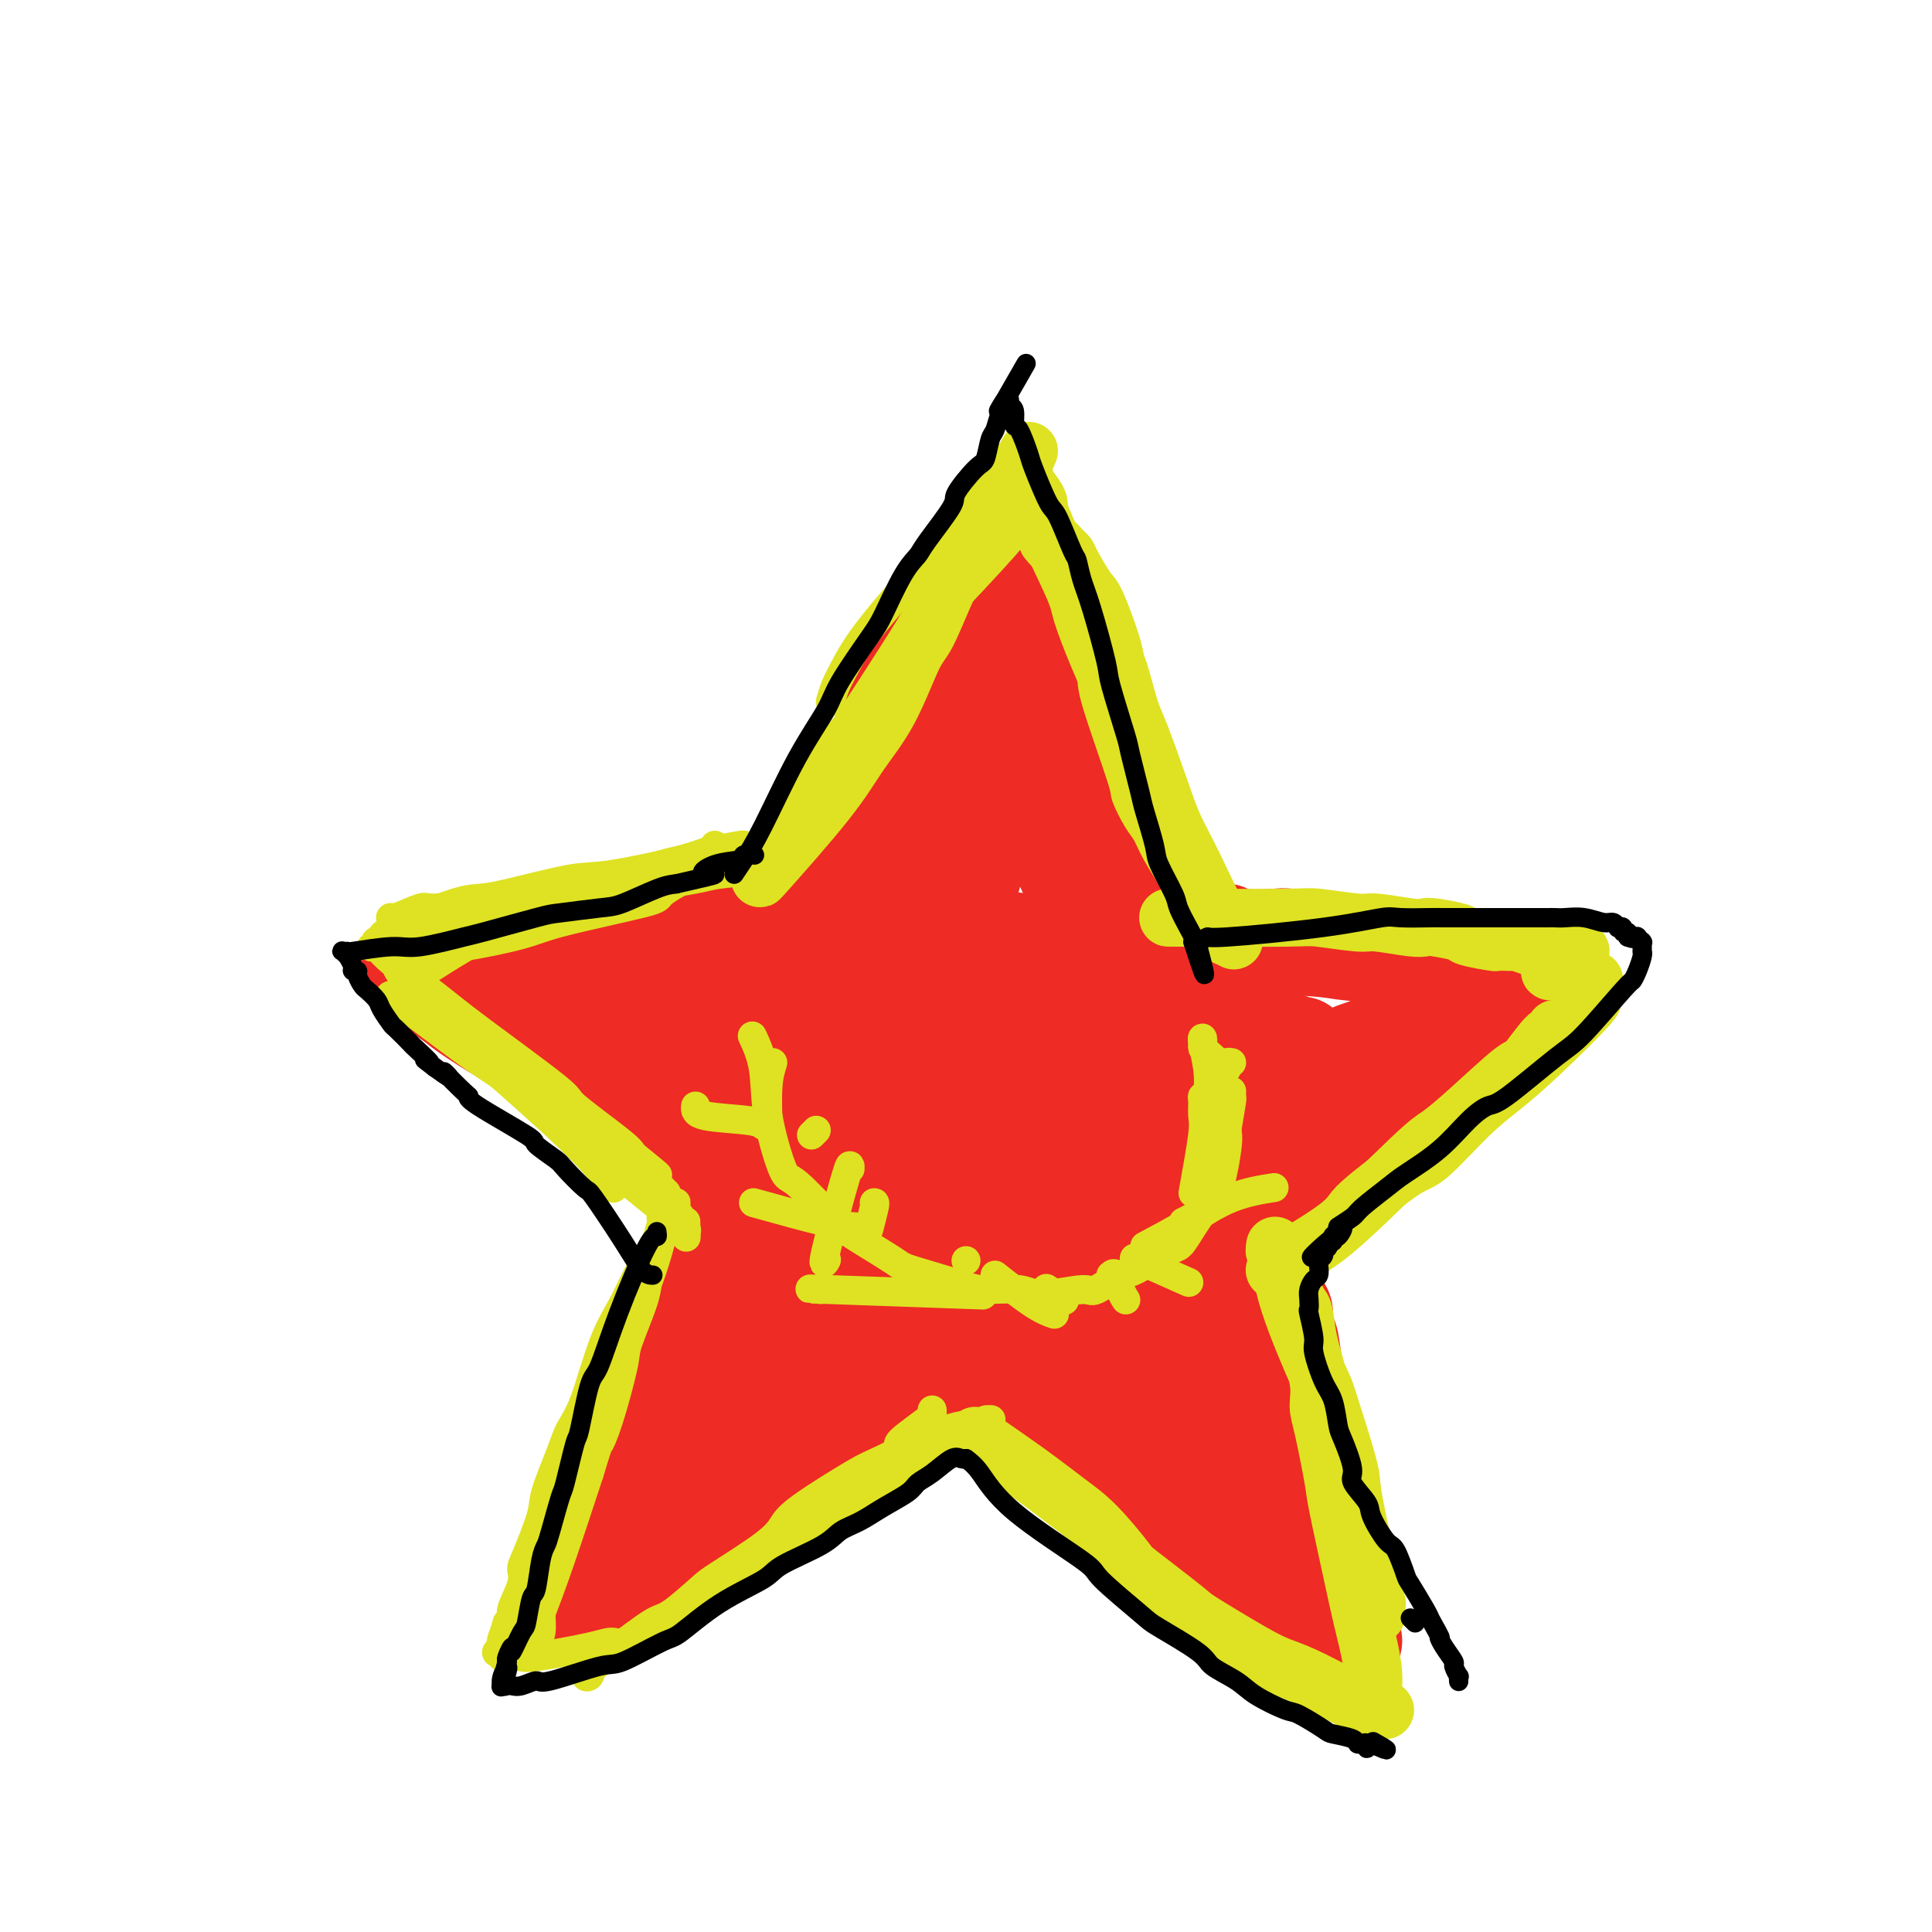 <svg viewBox='0 0 400 400' version='1.1' xmlns='http://www.w3.org/2000/svg' xmlns:xlink='http://www.w3.org/1999/xlink'><g fill='none' stroke='#EE2B24' stroke-width='12' stroke-linecap='round' stroke-linejoin='round'><path d='M203,113c-1.869,1.999 -3.738,3.997 -7,8c-3.262,4.003 -7.918,10.010 -13,20c-5.082,9.990 -10.591,23.963 -13,30c-2.409,6.037 -1.717,4.138 -2,5c-0.283,0.862 -1.542,4.485 -2,6c-0.458,1.515 -0.114,0.923 0,1c0.114,0.077 0.000,0.825 0,1c-0.000,0.175 0.114,-0.223 0,0c-0.114,0.223 -0.455,1.065 1,-1c1.455,-2.065 4.705,-7.038 7,-11c2.295,-3.962 3.633,-6.912 5,-10c1.367,-3.088 2.762,-6.313 5,-12c2.238,-5.687 5.319,-13.834 7,-18c1.681,-4.166 1.961,-4.350 3,-7c1.039,-2.650 2.838,-7.767 4,-10c1.162,-2.233 1.687,-1.582 2,-2c0.313,-0.418 0.412,-1.906 1,-3c0.588,-1.094 1.664,-1.796 2,-2c0.336,-0.204 -0.068,0.089 0,0c0.068,-0.089 0.609,-0.560 1,-1c0.391,-0.440 0.630,-0.850 1,-1c0.370,-0.150 0.869,-0.040 1,0c0.131,0.040 -0.105,0.012 0,0c0.105,-0.012 0.553,-0.006 1,0'/><path d='M207,106c1.572,-1.428 1.003,-0.496 1,0c-0.003,0.496 0.562,0.558 1,1c0.438,0.442 0.751,1.263 1,3c0.249,1.737 0.434,4.390 3,11c2.566,6.610 7.515,17.177 10,22c2.485,4.823 2.508,3.901 4,7c1.492,3.099 4.453,10.220 6,14c1.547,3.780 1.680,4.218 3,7c1.320,2.782 3.828,7.909 5,11c1.172,3.091 1.008,4.148 1,5c-0.008,0.852 0.142,1.501 1,3c0.858,1.499 2.426,3.848 3,5c0.574,1.152 0.155,1.109 0,1c-0.155,-0.109 -0.044,-0.282 0,0c0.044,0.282 0.023,1.019 0,1c-0.023,-0.019 -0.047,-0.793 0,-1c0.047,-0.207 0.166,0.155 0,0c-0.166,-0.155 -0.618,-0.826 -1,-1c-0.382,-0.174 -0.695,0.149 -1,0c-0.305,-0.149 -0.603,-0.771 -1,-1c-0.397,-0.229 -0.894,-0.065 -1,0c-0.106,0.065 0.179,0.031 0,0c-0.179,-0.031 -0.821,-0.060 -1,0c-0.179,0.060 0.106,0.208 0,0c-0.106,-0.208 -0.602,-0.774 -1,-1c-0.398,-0.226 -0.699,-0.113 -1,0'/><path d='M239,193c-1.040,-0.536 -0.139,-0.875 0,-1c0.139,-0.125 -0.485,-0.038 -1,0c-0.515,0.038 -0.923,0.025 -1,0c-0.077,-0.025 0.177,-0.061 0,0c-0.177,0.061 -0.783,0.218 -1,0c-0.217,-0.218 -0.044,-0.811 0,-1c0.044,-0.189 -0.040,0.027 0,0c0.040,-0.027 0.204,-0.297 0,-1c-0.204,-0.703 -0.776,-1.837 -1,-2c-0.224,-0.163 -0.101,0.647 -2,-3c-1.899,-3.647 -5.821,-11.752 -8,-16c-2.179,-4.248 -2.614,-4.641 -4,-7c-1.386,-2.359 -3.724,-6.684 -5,-9c-1.276,-2.316 -1.489,-2.624 -2,-3c-0.511,-0.376 -1.320,-0.821 -2,-2c-0.680,-1.179 -1.230,-3.090 -2,-4c-0.770,-0.910 -1.761,-0.817 -2,-1c-0.239,-0.183 0.275,-0.641 0,-1c-0.275,-0.359 -1.337,-0.619 -2,-1c-0.663,-0.381 -0.927,-0.885 -1,-1c-0.073,-0.115 0.044,0.157 0,0c-0.044,-0.157 -0.249,-0.743 -1,0c-0.751,0.743 -2.048,2.815 -4,7c-1.952,4.185 -4.558,10.481 -7,16c-2.442,5.519 -4.721,10.259 -7,15'/><path d='M186,178c-5.311,9.916 -9.088,15.708 -11,19c-1.912,3.292 -1.957,4.086 -2,5c-0.043,0.914 -0.083,1.949 0,2c0.083,0.051 0.289,-0.883 1,-1c0.711,-0.117 1.926,0.581 5,-3c3.074,-3.581 8.005,-11.441 11,-16c2.995,-4.559 4.052,-5.815 6,-9c1.948,-3.185 4.787,-8.297 6,-11c1.213,-2.703 0.800,-2.995 1,-4c0.200,-1.005 1.013,-2.721 1,-3c-0.013,-0.279 -0.851,0.879 -1,1c-0.149,0.121 0.390,-0.795 -1,1c-1.390,1.795 -4.710,6.300 -7,10c-2.290,3.700 -3.552,6.593 -7,12c-3.448,5.407 -9.084,13.327 -12,17c-2.916,3.673 -3.112,3.098 -3,3c0.112,-0.098 0.534,0.281 1,1c0.466,0.719 0.977,1.778 4,-2c3.023,-3.778 8.557,-12.394 12,-18c3.443,-5.606 4.796,-8.202 6,-11c1.204,-2.798 2.261,-5.800 4,-9c1.739,-3.200 4.162,-6.599 5,-8c0.838,-1.401 0.092,-0.803 0,-1c-0.092,-0.197 0.471,-1.191 -1,0c-1.471,1.191 -4.977,4.565 -7,7c-2.023,2.435 -2.564,3.932 -6,9c-3.436,5.068 -9.766,13.709 -13,18c-3.234,4.291 -3.371,4.232 -4,5c-0.629,0.768 -1.751,2.362 -2,3c-0.249,0.638 0.376,0.319 1,0'/><path d='M173,195c-3.226,5.640 0.711,2.238 5,-3c4.289,-5.238 8.932,-12.314 12,-17c3.068,-4.686 4.562,-6.982 7,-12c2.438,-5.018 5.820,-12.759 7,-16c1.180,-3.241 0.157,-1.981 0,-2c-0.157,-0.019 0.551,-1.318 -1,0c-1.551,1.318 -5.363,5.252 -8,8c-2.637,2.748 -4.101,4.312 -8,10c-3.899,5.688 -10.233,15.502 -13,21c-2.767,5.498 -1.968,6.680 -2,8c-0.032,1.320 -0.895,2.776 0,4c0.895,1.224 3.549,2.214 9,1c5.451,-1.214 13.700,-4.633 17,-6c3.300,-1.367 1.650,-0.684 0,0'/></g>
<g fill='none' stroke='#EE2B24' stroke-width='20' stroke-linecap='round' stroke-linejoin='round'><path d='M181,202c0.051,-0.380 0.101,-0.760 0,0c-0.101,0.760 -0.354,2.658 1,-3c1.354,-5.658 4.316,-18.874 6,-26c1.684,-7.126 2.090,-8.164 4,-13c1.910,-4.836 5.325,-13.471 7,-18c1.675,-4.529 1.611,-4.954 2,-6c0.389,-1.046 1.233,-2.714 2,-5c0.767,-2.286 1.459,-5.188 2,-7c0.541,-1.812 0.933,-2.532 1,-3c0.067,-0.468 -0.190,-0.683 0,-1c0.190,-0.317 0.826,-0.736 1,-1c0.174,-0.264 -0.115,-0.373 -1,2c-0.885,2.373 -2.366,7.228 -4,11c-1.634,3.772 -3.423,6.460 -5,9c-1.577,2.540 -2.944,4.930 -6,10c-3.056,5.070 -7.802,12.818 -10,17c-2.198,4.182 -1.846,4.799 -4,8c-2.154,3.201 -6.812,8.988 -9,12c-2.188,3.012 -1.906,3.251 -2,4c-0.094,0.749 -0.564,2.009 -1,3c-0.436,0.991 -0.839,1.712 -1,2c-0.161,0.288 -0.081,0.144 0,0'/><path d='M164,197c-6.586,12.081 -2.052,4.283 1,-1c3.052,-5.283 4.623,-8.051 6,-11c1.377,-2.949 2.560,-6.080 4,-9c1.440,-2.920 3.138,-5.630 5,-10c1.862,-4.370 3.887,-10.402 5,-14c1.113,-3.598 1.313,-4.764 2,-6c0.687,-1.236 1.860,-2.542 3,-5c1.140,-2.458 2.245,-6.069 3,-8c0.755,-1.931 1.158,-2.181 2,-4c0.842,-1.819 2.123,-5.207 3,-7c0.877,-1.793 1.349,-1.991 2,-3c0.651,-1.009 1.480,-2.829 2,-4c0.520,-1.171 0.731,-1.692 1,-2c0.269,-0.308 0.595,-0.402 1,-1c0.405,-0.598 0.888,-1.702 1,-2c0.112,-0.298 -0.147,0.208 0,0c0.147,-0.208 0.701,-1.131 1,-1c0.299,0.131 0.345,1.314 0,1c-0.345,-0.314 -1.080,-2.127 0,1c1.080,3.127 3.975,11.192 6,16c2.025,4.808 3.180,6.358 5,12c1.820,5.642 4.305,15.376 6,21c1.695,5.624 2.599,7.136 3,9c0.401,1.864 0.300,4.079 1,8c0.700,3.921 2.200,9.549 3,13c0.800,3.451 0.900,4.726 1,6'/><path d='M231,196c1.413,5.665 2.444,6.327 3,7c0.556,0.673 0.636,1.356 1,2c0.364,0.644 1.012,1.248 1,1c-0.012,-0.248 -0.685,-1.347 -1,-2c-0.315,-0.653 -0.271,-0.858 -1,-2c-0.729,-1.142 -2.232,-3.221 -4,-6c-1.768,-2.779 -3.800,-6.258 -5,-8c-1.200,-1.742 -1.568,-1.747 -4,-7c-2.432,-5.253 -6.930,-15.755 -9,-21c-2.070,-5.245 -1.714,-5.234 -2,-6c-0.286,-0.766 -1.214,-2.309 -2,-3c-0.786,-0.691 -1.428,-0.531 -2,-1c-0.572,-0.469 -1.073,-1.569 -2,-1c-0.927,0.569 -2.281,2.805 -3,4c-0.719,1.195 -0.805,1.348 -3,6c-2.195,4.652 -6.501,13.805 -9,19c-2.499,5.195 -3.191,6.434 -4,10c-0.809,3.566 -1.736,9.459 -2,12c-0.264,2.541 0.135,1.731 0,2c-0.135,0.269 -0.803,1.618 0,2c0.803,0.382 3.077,-0.202 5,-1c1.923,-0.798 3.496,-1.810 5,-3c1.504,-1.190 2.940,-2.560 5,-8c2.060,-5.440 4.742,-14.952 6,-20c1.258,-5.048 1.090,-5.631 1,-6c-0.090,-0.369 -0.101,-0.522 0,-1c0.101,-0.478 0.315,-1.279 -1,1c-1.315,2.279 -4.157,7.640 -7,13'/><path d='M197,179c-2.175,3.973 -3.611,7.407 -5,10c-1.389,2.593 -2.730,4.347 -4,7c-1.270,2.653 -2.470,6.206 -3,8c-0.530,1.794 -0.391,1.829 0,2c0.391,0.171 1.034,0.477 2,0c0.966,-0.477 2.253,-1.739 3,-2c0.747,-0.261 0.952,0.477 2,-2c1.048,-2.477 2.940,-8.169 4,-11c1.060,-2.831 1.289,-2.800 1,-3c-0.289,-0.200 -1.096,-0.629 -1,-1c0.096,-0.371 1.095,-0.683 -1,0c-2.095,0.683 -7.284,2.361 -10,3c-2.716,0.639 -2.960,0.239 -4,1c-1.040,0.761 -2.875,2.684 -3,3c-0.125,0.316 1.461,-0.973 2,-2c0.539,-1.027 0.031,-1.792 0,-2c-0.031,-0.208 0.414,0.139 1,0c0.586,-0.139 1.314,-0.765 1,-1c-0.314,-0.235 -1.670,-0.078 -2,0c-0.330,0.078 0.367,0.076 -2,0c-2.367,-0.076 -7.800,-0.227 -11,0c-3.200,0.227 -4.169,0.830 -5,1c-0.831,0.170 -1.523,-0.094 -3,0c-1.477,0.094 -3.738,0.547 -6,1'/><path d='M153,191c-5.046,0.240 -3.161,-0.160 -4,0c-0.839,0.160 -4.402,0.879 -6,1c-1.598,0.121 -1.232,-0.356 -3,0c-1.768,0.356 -5.670,1.545 -8,2c-2.330,0.455 -3.088,0.175 -4,0c-0.912,-0.175 -1.977,-0.244 -4,0c-2.023,0.244 -5.004,0.802 -7,1c-1.996,0.198 -3.007,0.038 -4,0c-0.993,-0.038 -1.967,0.046 -4,0c-2.033,-0.046 -5.123,-0.224 -7,0c-1.877,0.224 -2.540,0.849 -4,1c-1.460,0.151 -3.716,-0.170 -5,0c-1.284,0.170 -1.595,0.833 -2,1c-0.405,0.167 -0.903,-0.160 -2,0c-1.097,0.160 -2.792,0.809 -3,1c-0.208,0.191 1.070,-0.074 1,0c-0.070,0.074 -1.487,0.489 -2,1c-0.513,0.511 -0.121,1.118 0,1c0.121,-0.118 -0.030,-0.961 0,-1c0.030,-0.039 0.241,0.725 0,1c-0.241,0.275 -0.935,0.062 -1,0c-0.065,-0.062 0.498,0.026 1,0c0.502,-0.026 0.942,-0.168 1,0c0.058,0.168 -0.265,0.644 0,1c0.265,0.356 1.118,0.593 2,1c0.882,0.407 1.793,0.985 2,1c0.207,0.015 -0.290,-0.535 0,0c0.290,0.535 1.369,2.153 2,3c0.631,0.847 0.816,0.924 1,1'/><path d='M93,207c2.022,1.577 2.576,2.019 4,3c1.424,0.981 3.719,2.500 8,5c4.281,2.500 10.548,5.980 14,8c3.452,2.020 4.088,2.580 5,3c0.912,0.420 2.098,0.698 4,2c1.902,1.302 4.519,3.626 6,5c1.481,1.374 1.825,1.796 2,2c0.175,0.204 0.180,0.188 1,1c0.820,0.812 2.453,2.451 3,3c0.547,0.549 0.006,0.006 0,0c-0.006,-0.006 0.523,0.523 1,1c0.477,0.477 0.901,0.900 1,1c0.099,0.100 -0.128,-0.124 0,0c0.128,0.124 0.613,0.597 1,1c0.387,0.403 0.678,0.738 1,1c0.322,0.262 0.675,0.451 1,1c0.325,0.549 0.623,1.457 1,2c0.377,0.543 0.834,0.722 1,1c0.166,0.278 0.041,0.657 0,1c-0.041,0.343 0.002,0.651 0,1c-0.002,0.349 -0.049,0.739 0,1c0.049,0.261 0.193,0.392 0,1c-0.193,0.608 -0.725,1.694 -1,2c-0.275,0.306 -0.294,-0.168 -1,2c-0.706,2.168 -2.099,6.978 -3,10c-0.901,3.022 -1.311,4.257 -2,6c-0.689,1.743 -1.659,3.993 -3,7c-1.341,3.007 -3.053,6.771 -4,9c-0.947,2.229 -1.128,2.923 -2,5c-0.872,2.077 -2.436,5.539 -4,9'/><path d='M127,301c-3.361,9.277 -2.262,4.969 -2,4c0.262,-0.969 -0.312,1.403 -1,4c-0.688,2.597 -1.491,5.421 -2,7c-0.509,1.579 -0.725,1.913 -1,3c-0.275,1.087 -0.610,2.929 -1,4c-0.390,1.071 -0.833,1.373 -1,1c-0.167,-0.373 -0.056,-1.420 0,-1c0.056,0.420 0.057,2.308 0,3c-0.057,0.692 -0.174,0.190 0,0c0.174,-0.190 0.637,-0.067 1,0c0.363,0.067 0.625,0.076 1,0c0.375,-0.076 0.862,-0.239 1,0c0.138,0.239 -0.074,0.880 2,0c2.074,-0.880 6.434,-3.282 9,-5c2.566,-1.718 3.338,-2.751 6,-5c2.662,-2.249 7.212,-5.715 10,-8c2.788,-2.285 3.813,-3.390 5,-4c1.187,-0.610 2.538,-0.727 5,-2c2.462,-1.273 6.037,-3.704 8,-5c1.963,-1.296 2.315,-1.458 4,-2c1.685,-0.542 4.704,-1.465 6,-2c1.296,-0.535 0.869,-0.683 1,-1c0.131,-0.317 0.820,-0.803 1,-1c0.180,-0.197 -0.148,-0.104 0,0c0.148,0.104 0.770,0.220 1,0c0.230,-0.220 0.066,-0.777 0,-1c-0.066,-0.223 -0.033,-0.111 0,0'/><path d='M180,290c4.282,-2.100 1.986,-0.350 1,0c-0.986,0.350 -0.664,-0.698 0,-1c0.664,-0.302 1.669,0.143 2,0c0.331,-0.143 -0.010,-0.875 0,-1c0.010,-0.125 0.373,0.355 1,0c0.627,-0.355 1.517,-1.545 2,-2c0.483,-0.455 0.557,-0.175 1,0c0.443,0.175 1.254,0.243 2,0c0.746,-0.243 1.428,-0.798 2,-1c0.572,-0.202 1.034,-0.050 1,0c-0.034,0.050 -0.566,-0.000 0,0c0.566,0.000 2.228,0.051 3,0c0.772,-0.051 0.652,-0.202 1,0c0.348,0.202 1.162,0.758 2,1c0.838,0.242 1.698,0.171 2,0c0.302,-0.171 0.046,-0.443 2,0c1.954,0.443 6.120,1.599 9,2c2.880,0.401 4.476,0.047 6,0c1.524,-0.047 2.975,0.215 5,1c2.025,0.785 4.623,2.095 6,3c1.377,0.905 1.531,1.405 2,2c0.469,0.595 1.251,1.286 3,2c1.749,0.714 4.464,1.451 6,2c1.536,0.549 1.893,0.911 4,2c2.107,1.089 5.963,2.907 8,4c2.037,1.093 2.255,1.462 3,2c0.745,0.538 2.017,1.243 4,2c1.983,0.757 4.676,1.564 6,2c1.324,0.436 1.280,0.502 2,1c0.720,0.498 2.206,1.428 3,2c0.794,0.572 0.897,0.786 1,1'/><path d='M270,314c7.442,3.867 2.047,1.033 0,0c-2.047,-1.033 -0.744,-0.266 0,0c0.744,0.266 0.931,0.031 1,0c0.069,-0.031 0.019,0.142 0,0c-0.019,-0.142 -0.007,-0.600 0,-1c0.007,-0.400 0.009,-0.742 0,-1c-0.009,-0.258 -0.030,-0.433 0,-2c0.030,-1.567 0.109,-4.526 0,-7c-0.109,-2.474 -0.407,-4.463 -1,-8c-0.593,-3.537 -1.480,-8.622 -2,-12c-0.520,-3.378 -0.671,-5.049 -1,-6c-0.329,-0.951 -0.834,-1.182 -1,-2c-0.166,-0.818 0.008,-2.223 0,-3c-0.008,-0.777 -0.197,-0.926 -1,-2c-0.803,-1.074 -2.219,-3.072 -3,-4c-0.781,-0.928 -0.928,-0.784 -1,-1c-0.072,-0.216 -0.071,-0.790 0,-1c0.071,-0.210 0.211,-0.057 0,0c-0.211,0.057 -0.775,0.016 -1,0c-0.225,-0.016 -0.113,-0.008 0,0'/><path d='M234,194c-0.753,0.338 -1.505,0.676 5,1c6.505,0.324 20.268,0.635 28,1c7.732,0.365 9.434,0.784 11,1c1.566,0.216 2.995,0.228 7,1c4.005,0.772 10.586,2.306 14,3c3.414,0.694 3.663,0.550 6,1c2.337,0.450 6.764,1.494 9,2c2.236,0.506 2.281,0.474 3,1c0.719,0.526 2.112,1.609 3,2c0.888,0.391 1.271,0.091 1,0c-0.271,-0.091 -1.196,0.027 -1,0c0.196,-0.027 1.513,-0.200 2,0c0.487,0.200 0.142,0.774 0,1c-0.142,0.226 -0.083,0.105 0,0c0.083,-0.105 0.188,-0.195 0,0c-0.188,0.195 -0.669,0.673 -1,1c-0.331,0.327 -0.511,0.502 -1,1c-0.489,0.498 -1.286,1.320 -2,2c-0.714,0.680 -1.346,1.218 -2,2c-0.654,0.782 -1.330,1.808 -3,3c-1.670,1.192 -4.334,2.552 -10,6c-5.666,3.448 -14.333,8.985 -19,12c-4.667,3.015 -5.333,3.507 -6,4'/><path d='M278,239c-7.857,4.758 -9.999,5.653 -12,7c-2.001,1.347 -3.859,3.144 -5,4c-1.141,0.856 -1.564,0.769 -3,2c-1.436,1.231 -3.884,3.780 -5,5c-1.116,1.220 -0.901,1.111 -1,1c-0.099,-0.111 -0.511,-0.226 -1,0c-0.489,0.226 -1.055,0.792 -1,1c0.055,0.208 0.730,0.060 1,0c0.270,-0.060 0.135,-0.030 0,0'/><path d='M159,196c-0.072,0.364 -0.143,0.727 -1,1c-0.857,0.273 -2.499,0.454 -7,1c-4.501,0.546 -11.860,1.457 -15,2c-3.140,0.543 -2.060,0.719 -2,1c0.060,0.281 -0.899,0.668 -1,1c-0.101,0.332 0.655,0.608 2,1c1.345,0.392 3.280,0.900 5,1c1.720,0.100 3.225,-0.208 13,0c9.775,0.208 27.820,0.932 38,1c10.180,0.068 12.493,-0.520 19,-1c6.507,-0.480 17.206,-0.853 22,-1c4.794,-0.147 3.683,-0.069 2,-1c-1.683,-0.931 -3.936,-2.870 -7,-4c-3.064,-1.130 -6.937,-1.452 -10,-2c-3.063,-0.548 -5.315,-1.321 -14,-2c-8.685,-0.679 -23.803,-1.264 -32,-2c-8.197,-0.736 -9.474,-1.624 -15,-1c-5.526,0.624 -15.303,2.760 -20,4c-4.697,1.240 -4.316,1.584 -5,2c-0.684,0.416 -2.432,0.903 -2,2c0.432,1.097 3.046,2.803 4,4c0.954,1.197 0.249,1.887 6,3c5.751,1.113 17.959,2.651 26,3c8.041,0.349 11.914,-0.492 16,-1c4.086,-0.508 8.384,-0.682 14,-2c5.616,-1.318 12.551,-3.778 16,-5c3.449,-1.222 3.414,-1.206 2,-2c-1.414,-0.794 -4.207,-2.397 -7,-4'/><path d='M206,195c-2.823,-0.980 -6.382,-1.430 -10,-2c-3.618,-0.570 -7.297,-1.259 -16,-1c-8.703,0.259 -22.432,1.468 -30,2c-7.568,0.532 -8.976,0.389 -13,2c-4.024,1.611 -10.662,4.978 -13,7c-2.338,2.022 -0.374,2.700 0,3c0.374,0.300 -0.841,0.221 4,2c4.841,1.779 15.738,5.414 22,7c6.262,1.586 7.890,1.122 17,1c9.110,-0.122 25.702,0.098 34,0c8.298,-0.098 8.302,-0.512 11,-1c2.698,-0.488 8.089,-1.048 10,-2c1.911,-0.952 0.343,-2.295 0,-3c-0.343,-0.705 0.540,-0.773 -2,-2c-2.540,-1.227 -8.505,-3.615 -14,-5c-5.495,-1.385 -10.522,-1.769 -15,-2c-4.478,-0.231 -8.407,-0.311 -18,0c-9.593,0.311 -24.850,1.012 -33,2c-8.150,0.988 -9.193,2.264 -11,3c-1.807,0.736 -4.378,0.931 -5,2c-0.622,1.069 0.705,3.011 1,4c0.295,0.989 -0.441,1.026 6,4c6.441,2.974 20.061,8.884 29,12c8.939,3.116 13.199,3.438 18,4c4.801,0.562 10.143,1.364 19,2c8.857,0.636 21.230,1.107 27,1c5.770,-0.107 4.938,-0.791 5,-1c0.062,-0.209 1.016,0.057 1,-1c-0.016,-1.057 -1.004,-3.439 -6,-6c-4.996,-2.561 -13.999,-5.303 -21,-7c-7.001,-1.697 -12.001,-2.348 -17,-3'/><path d='M186,217c-8.248,-1.712 -9.866,-0.992 -18,-1c-8.134,-0.008 -22.782,-0.745 -30,-1c-7.218,-0.255 -7.005,-0.030 -8,0c-0.995,0.030 -3.199,-0.135 -3,0c0.199,0.135 2.801,0.572 4,1c1.199,0.428 0.994,0.849 8,2c7.006,1.151 21.223,3.032 30,4c8.777,0.968 12.115,1.024 16,1c3.885,-0.024 8.319,-0.128 13,0c4.681,0.128 9.610,0.487 11,0c1.390,-0.487 -0.760,-1.819 -4,-3c-3.240,-1.181 -7.571,-2.211 -11,-3c-3.429,-0.789 -5.956,-1.335 -15,-3c-9.044,-1.665 -24.606,-4.447 -33,-6c-8.394,-1.553 -9.621,-1.877 -14,-2c-4.379,-0.123 -11.909,-0.044 -15,0c-3.091,0.044 -1.743,0.053 -2,0c-0.257,-0.053 -2.118,-0.170 0,1c2.118,1.170 8.216,3.626 12,5c3.784,1.374 5.255,1.667 13,3c7.745,1.333 21.765,3.705 30,5c8.235,1.295 10.687,1.514 14,2c3.313,0.486 7.489,1.240 12,2c4.511,0.760 9.358,1.528 12,2c2.642,0.472 3.079,0.649 1,0c-2.079,-0.649 -6.673,-2.124 -10,-3c-3.327,-0.876 -5.387,-1.152 -14,-3c-8.613,-1.848 -23.781,-5.267 -33,-7c-9.219,-1.733 -12.491,-1.781 -16,-2c-3.509,-0.219 -7.254,-0.610 -11,-1'/><path d='M125,210c-14.163,-2.596 -8.072,-1.085 -6,0c2.072,1.085 0.124,1.744 -1,2c-1.124,0.256 -1.424,0.108 3,2c4.424,1.892 13.571,5.826 21,8c7.429,2.174 13.140,2.590 18,3c4.860,0.410 8.869,0.813 20,1c11.131,0.187 29.384,0.158 40,0c10.616,-0.158 13.594,-0.446 17,-1c3.406,-0.554 7.239,-1.373 13,-3c5.761,-1.627 13.448,-4.063 17,-5c3.552,-0.937 2.967,-0.374 1,-1c-1.967,-0.626 -5.318,-2.442 -9,-3c-3.682,-0.558 -7.697,0.141 -11,0c-3.303,-0.141 -5.895,-1.122 -13,0c-7.105,1.122 -18.724,4.349 -25,6c-6.276,1.651 -7.211,1.728 -10,4c-2.789,2.272 -7.434,6.739 -9,9c-1.566,2.261 -0.054,2.316 0,3c0.054,0.684 -1.349,1.998 3,3c4.349,1.002 14.450,1.691 20,2c5.550,0.309 6.549,0.238 14,-2c7.451,-2.238 21.354,-6.644 29,-9c7.646,-2.356 9.034,-2.664 11,-3c1.966,-0.336 4.508,-0.702 5,-1c0.492,-0.298 -1.068,-0.528 -2,-1c-0.932,-0.472 -1.237,-1.185 -7,-1c-5.763,0.185 -16.983,1.268 -24,2c-7.017,0.732 -9.829,1.114 -13,2c-3.171,0.886 -6.700,2.277 -13,5c-6.300,2.723 -15.371,6.778 -20,9c-4.629,2.222 -4.814,2.611 -5,3'/><path d='M189,244c-5.994,3.088 -1.977,2.310 1,2c2.977,-0.310 4.916,-0.150 7,0c2.084,0.150 4.315,0.290 14,-2c9.685,-2.290 26.825,-7.010 36,-10c9.175,-2.990 10.385,-4.250 16,-6c5.615,-1.750 15.634,-3.990 20,-5c4.366,-1.010 3.080,-0.790 3,-1c-0.080,-0.210 1.046,-0.850 -1,-1c-2.046,-0.150 -7.265,0.191 -10,0c-2.735,-0.191 -2.985,-0.914 -10,1c-7.015,1.914 -20.795,6.464 -28,9c-7.205,2.536 -7.835,3.058 -13,6c-5.165,2.942 -14.866,8.303 -19,11c-4.134,2.697 -2.701,2.731 -3,3c-0.299,0.269 -2.328,0.774 0,1c2.328,0.226 9.014,0.173 15,-1c5.986,-1.173 11.271,-3.465 16,-5c4.729,-1.535 8.901,-2.314 19,-6c10.099,-3.686 26.123,-10.278 34,-13c7.877,-2.722 7.605,-1.575 9,-2c1.395,-0.425 4.456,-2.422 5,-3c0.544,-0.578 -1.428,0.264 -2,0c-0.572,-0.264 0.258,-1.636 -6,0c-6.258,1.636 -19.602,6.278 -27,9c-7.398,2.722 -8.848,3.524 -17,8c-8.152,4.476 -23.005,12.626 -30,17c-6.995,4.374 -6.131,4.973 -7,6c-0.869,1.027 -3.470,2.481 -3,3c0.470,0.519 4.011,0.101 7,-1c2.989,-1.101 5.425,-2.886 10,-5c4.575,-2.114 11.287,-4.557 18,-7'/><path d='M243,252c13.169,-6.000 28.590,-14.499 37,-19c8.410,-4.501 9.809,-5.005 14,-7c4.191,-1.995 11.174,-5.480 13,-7c1.826,-1.520 -1.506,-1.076 -2,-1c-0.494,0.076 1.848,-0.218 -3,0c-4.848,0.218 -16.887,0.947 -24,2c-7.113,1.053 -9.299,2.429 -17,6c-7.701,3.571 -20.917,9.337 -28,12c-7.083,2.663 -8.033,2.224 -9,3c-0.967,0.776 -1.949,2.767 -1,3c0.949,0.233 3.831,-1.293 6,-2c2.169,-0.707 3.624,-0.595 12,-3c8.376,-2.405 23.672,-7.325 32,-10c8.328,-2.675 9.686,-3.104 12,-4c2.314,-0.896 5.582,-2.260 7,-3c1.418,-0.740 0.985,-0.855 1,-1c0.015,-0.145 0.480,-0.319 -5,-1c-5.480,-0.681 -16.903,-1.870 -24,-2c-7.097,-0.130 -9.866,0.800 -13,1c-3.134,0.200 -6.631,-0.329 -12,0c-5.369,0.329 -12.610,1.517 -16,2c-3.390,0.483 -2.928,0.260 -2,0c0.928,-0.260 2.322,-0.559 3,-1c0.678,-0.441 0.640,-1.025 4,-3c3.360,-1.975 10.116,-5.342 14,-7c3.884,-1.658 4.895,-1.606 6,-2c1.105,-0.394 2.304,-1.233 3,-2c0.696,-0.767 0.887,-1.463 1,-2c0.113,-0.537 0.146,-0.914 0,-1c-0.146,-0.086 -0.470,0.118 -2,0c-1.530,-0.118 -4.265,-0.559 -7,-1'/><path d='M243,202c-4.151,-1.017 -10.027,-3.061 -13,-4c-2.973,-0.939 -3.043,-0.774 -3,-1c0.043,-0.226 0.197,-0.844 0,-1c-0.197,-0.156 -0.747,0.151 -1,0c-0.253,-0.151 -0.210,-0.761 0,-1c0.210,-0.239 0.587,-0.107 1,0c0.413,0.107 0.864,0.190 1,0c0.136,-0.190 -0.042,-0.655 1,-1c1.042,-0.345 3.303,-0.572 5,-1c1.697,-0.428 2.830,-1.057 6,-1c3.170,0.057 8.378,0.799 11,1c2.622,0.201 2.659,-0.139 3,0c0.341,0.139 0.987,0.758 3,1c2.013,0.242 5.395,0.107 7,0c1.605,-0.107 1.434,-0.187 3,0c1.566,0.187 4.869,0.642 7,1c2.131,0.358 3.089,0.621 4,1c0.911,0.379 1.776,0.876 4,1c2.224,0.124 5.807,-0.126 8,0c2.193,0.126 2.995,0.626 5,1c2.005,0.374 5.214,0.621 7,1c1.786,0.379 2.148,0.891 3,1c0.852,0.109 2.195,-0.186 4,0c1.805,0.186 4.071,0.852 5,1c0.929,0.148 0.522,-0.223 1,0c0.478,0.223 1.841,1.041 2,1c0.159,-0.041 -0.886,-0.939 -1,-1c-0.114,-0.061 0.701,0.716 1,1c0.299,0.284 0.080,0.077 0,0c-0.080,-0.077 -0.023,-0.022 0,0c0.023,0.022 0.011,0.011 0,0'/><path d='M317,202c11.964,1.784 3.373,1.244 0,1c-3.373,-0.244 -1.528,-0.190 -1,0c0.528,0.190 -0.260,0.517 -1,1c-0.740,0.483 -1.431,1.121 -1,1c0.431,-0.121 1.985,-1.002 -1,1c-2.985,2.002 -10.508,6.886 -15,10c-4.492,3.114 -5.952,4.459 -13,9c-7.048,4.541 -19.685,12.277 -26,16c-6.315,3.723 -6.307,3.432 -12,7c-5.693,3.568 -17.088,10.994 -23,15c-5.912,4.006 -6.341,4.593 -8,6c-1.659,1.407 -4.547,3.635 -7,6c-2.453,2.365 -4.470,4.867 -5,6c-0.530,1.133 0.427,0.896 0,1c-0.427,0.104 -2.239,0.549 0,0c2.239,-0.549 8.529,-2.090 12,-3c3.471,-0.910 4.122,-1.187 11,-6c6.878,-4.813 19.984,-14.161 27,-19c7.016,-4.839 7.944,-5.169 12,-10c4.056,-4.831 11.241,-14.164 15,-19c3.759,-4.836 4.092,-5.175 5,-6c0.908,-0.825 2.389,-2.137 3,-3c0.611,-0.863 0.350,-1.276 -1,-1c-1.350,0.276 -3.789,1.241 -6,2c-2.211,0.759 -4.195,1.311 -12,6c-7.805,4.689 -21.432,13.515 -29,18c-7.568,4.485 -9.076,4.631 -14,7c-4.924,2.369 -13.264,6.963 -17,9c-3.736,2.037 -2.868,1.519 -2,1'/><path d='M208,258c-8.609,5.443 0.867,1.551 6,-1c5.133,-2.551 5.921,-3.762 8,-5c2.079,-1.238 5.448,-2.503 13,-7c7.552,-4.497 19.285,-12.227 25,-16c5.715,-3.773 5.411,-3.588 6,-4c0.589,-0.412 2.071,-1.421 2,-2c-0.071,-0.579 -1.696,-0.726 -2,-1c-0.304,-0.274 0.714,-0.673 -5,2c-5.714,2.673 -18.159,8.420 -25,12c-6.841,3.580 -8.077,4.995 -15,9c-6.923,4.005 -19.531,10.602 -26,14c-6.469,3.398 -6.797,3.597 -8,4c-1.203,0.403 -3.280,1.011 -4,1c-0.720,-0.011 -0.082,-0.640 0,-1c0.082,-0.360 -0.394,-0.452 2,-6c2.394,-5.548 7.656,-16.553 11,-23c3.344,-6.447 4.771,-8.337 6,-11c1.229,-2.663 2.262,-6.101 3,-9c0.738,-2.899 1.181,-5.260 1,-6c-0.181,-0.740 -0.987,0.140 -1,0c-0.013,-0.140 0.766,-1.299 -3,3c-3.766,4.299 -12.077,14.057 -17,20c-4.923,5.943 -6.458,8.071 -11,16c-4.542,7.929 -12.091,21.657 -16,29c-3.909,7.343 -4.177,8.299 -5,10c-0.823,1.701 -2.199,4.146 -3,6c-0.801,1.854 -1.027,3.118 -1,4c0.027,0.882 0.306,1.381 3,-1c2.694,-2.381 7.802,-7.641 11,-12c3.198,-4.359 4.485,-7.817 6,-12c1.515,-4.183 3.257,-9.092 5,-14'/><path d='M174,257c3.061,-9.996 5.212,-21.986 6,-28c0.788,-6.014 0.212,-6.053 0,-7c-0.212,-0.947 -0.060,-2.803 -1,-3c-0.940,-0.197 -2.971,1.266 -4,2c-1.029,0.734 -1.055,0.741 -4,7c-2.945,6.259 -8.809,18.772 -12,26c-3.191,7.228 -3.708,9.172 -6,15c-2.292,5.828 -6.357,15.541 -8,20c-1.643,4.459 -0.863,3.666 -1,4c-0.137,0.334 -1.190,1.795 -1,2c0.190,0.205 1.623,-0.847 5,-6c3.377,-5.153 8.697,-14.407 12,-21c3.303,-6.593 4.589,-10.524 6,-15c1.411,-4.476 2.946,-9.496 4,-14c1.054,-4.504 1.628,-8.491 2,-12c0.372,-3.509 0.542,-6.538 1,-8c0.458,-1.462 1.204,-1.356 0,1c-1.204,2.356 -4.357,6.963 -6,10c-1.643,3.037 -1.774,4.504 -5,12c-3.226,7.496 -9.547,21.021 -13,28c-3.453,6.979 -4.038,7.412 -5,9c-0.962,1.588 -2.300,4.330 -3,7c-0.700,2.670 -0.760,5.267 -1,6c-0.240,0.733 -0.659,-0.399 -1,0c-0.341,0.399 -0.604,2.327 1,0c1.604,-2.327 5.073,-8.911 7,-13c1.927,-4.089 2.310,-5.684 5,-13c2.690,-7.316 7.686,-20.354 10,-27c2.314,-6.646 1.947,-6.899 2,-8c0.053,-1.101 0.527,-3.051 1,-5'/><path d='M165,226c3.809,-10.120 0.830,-2.420 0,0c-0.830,2.420 0.488,-0.441 0,2c-0.488,2.441 -2.780,10.182 -5,16c-2.220,5.818 -4.366,9.712 -6,13c-1.634,3.288 -2.755,5.971 -6,12c-3.245,6.029 -8.614,15.403 -11,20c-2.386,4.597 -1.788,4.418 -3,8c-1.212,3.582 -4.232,10.924 -6,15c-1.768,4.076 -2.283,4.887 -3,6c-0.717,1.113 -1.637,2.528 -3,5c-1.363,2.472 -3.168,6.002 -4,8c-0.832,1.998 -0.690,2.462 -1,3c-0.310,0.538 -1.072,1.148 -1,1c0.072,-0.148 0.977,-1.053 1,-1c0.023,0.053 -0.836,1.065 -1,1c-0.164,-0.065 0.366,-1.207 0,-1c-0.366,0.207 -1.629,1.762 2,-1c3.629,-2.762 12.151,-9.842 17,-14c4.849,-4.158 6.027,-5.394 12,-10c5.973,-4.606 16.743,-12.580 23,-17c6.257,-4.420 8.001,-5.285 10,-7c1.999,-1.715 4.253,-4.281 9,-8c4.747,-3.719 11.986,-8.590 16,-11c4.014,-2.410 4.801,-2.359 6,-3c1.199,-0.641 2.809,-1.973 4,-3c1.191,-1.027 1.963,-1.750 2,-2c0.037,-0.250 -0.660,-0.026 -1,0c-0.340,0.026 -0.322,-0.147 -6,3c-5.678,3.147 -17.051,9.613 -24,14c-6.949,4.387 -9.475,6.693 -12,9'/><path d='M174,284c-8.514,5.262 -8.299,5.416 -12,9c-3.701,3.584 -11.318,10.598 -15,14c-3.682,3.402 -3.430,3.191 -4,4c-0.570,0.809 -1.963,2.639 -2,3c-0.037,0.361 1.280,-0.748 1,-1c-0.280,-0.252 -2.158,0.351 2,-2c4.158,-2.351 14.354,-7.658 21,-12c6.646,-4.342 9.744,-7.721 13,-11c3.256,-3.279 6.670,-6.458 12,-11c5.330,-4.542 12.576,-10.445 16,-13c3.424,-2.555 3.027,-1.760 3,-2c-0.027,-0.240 0.318,-1.514 0,-2c-0.318,-0.486 -1.297,-0.185 -2,0c-0.703,0.185 -1.129,0.253 -3,0c-1.871,-0.253 -5.188,-0.826 -7,-1c-1.812,-0.174 -2.121,0.053 -3,-1c-0.879,-1.053 -2.329,-3.386 -3,-5c-0.671,-1.614 -0.564,-2.511 -1,-5c-0.436,-2.489 -1.414,-6.572 -2,-9c-0.586,-2.428 -0.781,-3.200 -1,-4c-0.219,-0.800 -0.464,-1.626 -2,-3c-1.536,-1.374 -4.364,-3.295 -6,-4c-1.636,-0.705 -2.081,-0.193 -4,0c-1.919,0.193 -5.313,0.068 -7,0c-1.687,-0.068 -1.666,-0.079 -2,0c-0.334,0.079 -1.023,0.249 -2,1c-0.977,0.751 -2.242,2.082 -3,3c-0.758,0.918 -1.007,1.421 -1,2c0.007,0.579 0.271,1.233 -1,4c-1.271,2.767 -4.077,7.648 -6,11c-1.923,3.352 -2.961,5.176 -4,7'/><path d='M149,256c-3.673,7.143 -5.355,11.499 -6,14c-0.645,2.501 -0.255,3.147 -2,7c-1.745,3.853 -5.627,10.915 -8,15c-2.373,4.085 -3.236,5.195 -4,7c-0.764,1.805 -1.429,4.305 -3,8c-1.571,3.695 -4.046,8.586 -5,11c-0.954,2.414 -0.385,2.350 -1,4c-0.615,1.650 -2.415,5.012 -3,7c-0.585,1.988 0.043,2.600 0,3c-0.043,0.400 -0.758,0.589 -1,1c-0.242,0.411 -0.012,1.046 0,1c0.012,-0.046 -0.195,-0.773 0,-1c0.195,-0.227 0.791,0.047 1,0c0.209,-0.047 0.030,-0.415 1,-1c0.970,-0.585 3.090,-1.385 5,-2c1.910,-0.615 3.609,-1.043 8,-4c4.391,-2.957 11.472,-8.443 16,-12c4.528,-3.557 6.501,-5.184 9,-7c2.499,-1.816 5.523,-3.820 11,-8c5.477,-4.180 13.406,-10.534 17,-14c3.594,-3.466 2.855,-4.043 5,-6c2.145,-1.957 7.176,-5.295 10,-7c2.824,-1.705 3.440,-1.777 4,-2c0.560,-0.223 1.064,-0.596 2,-1c0.936,-0.404 2.302,-0.840 3,-1c0.698,-0.160 0.726,-0.043 1,0c0.274,0.043 0.792,0.012 1,0c0.208,-0.012 0.104,-0.006 0,0'/><path d='M204,281c0.077,-0.363 0.153,-0.726 1,0c0.847,0.726 2.464,2.542 5,5c2.536,2.458 5.991,5.558 12,11c6.009,5.442 14.572,13.226 19,17c4.428,3.774 4.721,3.538 6,4c1.279,0.462 3.544,1.623 7,4c3.456,2.377 8.103,5.972 11,8c2.897,2.028 4.043,2.490 5,3c0.957,0.510 1.723,1.068 3,2c1.277,0.932 3.064,2.240 4,3c0.936,0.760 1.021,0.974 1,1c-0.021,0.026 -0.149,-0.137 0,0c0.149,0.137 0.576,0.572 1,1c0.424,0.428 0.846,0.847 1,1c0.154,0.153 0.042,0.039 0,0c-0.042,-0.039 -0.012,-0.003 0,0c0.012,0.003 0.006,-0.028 0,0c-0.006,0.028 -0.013,0.115 0,0c0.013,-0.115 0.045,-0.433 0,-1c-0.045,-0.567 -0.166,-1.383 0,-1c0.166,0.383 0.619,1.967 0,-1c-0.619,-2.967 -2.309,-10.483 -4,-18'/><path d='M276,320c-1.204,-5.852 -2.714,-10.481 -4,-15c-1.286,-4.519 -2.347,-8.928 -4,-15c-1.653,-6.072 -3.898,-13.807 -5,-18c-1.102,-4.193 -1.062,-4.843 -2,-8c-0.938,-3.157 -2.854,-8.820 -4,-12c-1.146,-3.180 -1.522,-3.876 -2,-5c-0.478,-1.124 -1.057,-2.676 -2,-5c-0.943,-2.324 -2.250,-5.418 -3,-7c-0.750,-1.582 -0.941,-1.650 -1,-2c-0.059,-0.350 0.015,-0.982 0,-1c-0.015,-0.018 -0.120,0.579 0,1c0.120,0.421 0.466,0.667 1,2c0.534,1.333 1.256,3.752 3,12c1.744,8.248 4.511,22.325 6,30c1.489,7.675 1.702,8.948 2,11c0.298,2.052 0.683,4.882 1,9c0.317,4.118 0.568,9.525 1,12c0.432,2.475 1.046,2.019 1,2c-0.046,-0.019 -0.751,0.400 -1,1c-0.249,0.600 -0.041,1.380 -1,0c-0.959,-1.380 -3.086,-4.920 -5,-8c-1.914,-3.080 -3.615,-5.699 -5,-8c-1.385,-2.301 -2.456,-4.282 -6,-10c-3.544,-5.718 -9.563,-15.173 -13,-20c-3.437,-4.827 -4.294,-5.028 -5,-6c-0.706,-0.972 -1.261,-2.716 -2,-3c-0.739,-0.284 -1.662,0.893 -2,1c-0.338,0.107 -0.091,-0.856 1,2c1.091,2.856 3.026,9.530 5,14c1.974,4.470 3.987,6.735 6,9'/><path d='M236,283c2.437,5.193 3.530,5.177 6,7c2.470,1.823 6.319,5.485 8,7c1.681,1.515 1.195,0.884 1,1c-0.195,0.116 -0.098,0.979 0,1c0.098,0.021 0.197,-0.802 0,-1c-0.197,-0.198 -0.688,0.228 -2,-2c-1.312,-2.228 -3.443,-7.111 -5,-11c-1.557,-3.889 -2.538,-6.785 -5,-12c-2.462,-5.215 -6.405,-12.748 -8,-16c-1.595,-3.252 -0.843,-2.224 -1,-2c-0.157,0.224 -1.222,-0.356 0,4c1.222,4.356 4.733,13.647 7,18c2.267,4.353 3.292,3.766 4,4c0.708,0.234 1.099,1.289 2,2c0.901,0.711 2.312,1.078 3,1c0.688,-0.078 0.653,-0.600 1,-1c0.347,-0.400 1.077,-0.679 1,-3c-0.077,-2.321 -0.960,-6.685 -2,-10c-1.040,-3.315 -2.238,-5.581 -3,-8c-0.762,-2.419 -1.089,-4.991 -3,-10c-1.911,-5.009 -5.407,-12.456 -7,-16c-1.593,-3.544 -1.285,-3.184 -2,-3c-0.715,0.184 -2.455,0.193 -3,1c-0.545,0.807 0.104,2.413 0,4c-0.104,1.587 -0.961,3.155 -1,8c-0.039,4.845 0.741,12.967 1,17c0.259,4.033 -0.003,3.978 2,5c2.003,1.022 6.270,3.121 9,4c2.730,0.879 3.923,0.537 5,0c1.077,-0.537 2.039,-1.268 3,-2'/><path d='M247,270c1.447,-3.315 1.064,-10.603 1,-15c-0.064,-4.397 0.190,-5.902 -2,-11c-2.190,-5.098 -6.823,-13.788 -10,-18c-3.177,-4.212 -4.899,-3.945 -6,-4c-1.101,-0.055 -1.580,-0.433 -4,1c-2.420,1.433 -6.779,4.675 -9,7c-2.221,2.325 -2.302,3.731 -3,7c-0.698,3.269 -2.012,8.399 -2,11c0.012,2.601 1.351,2.673 2,3c0.649,0.327 0.608,0.910 4,1c3.392,0.090 10.216,-0.313 15,-3c4.784,-2.687 7.529,-7.659 9,-11c1.471,-3.341 1.670,-5.050 1,-7c-0.670,-1.950 -2.208,-4.140 -3,-6c-0.792,-1.860 -0.836,-3.391 -5,-4c-4.164,-0.609 -12.447,-0.295 -17,0c-4.553,0.295 -5.378,0.572 -10,4c-4.622,3.428 -13.043,10.006 -17,13c-3.957,2.994 -3.451,2.402 -4,3c-0.549,0.598 -2.152,2.384 -1,3c1.152,0.616 5.058,0.062 8,0c2.942,-0.062 4.919,0.368 10,-2c5.081,-2.368 13.267,-7.536 17,-11c3.733,-3.464 3.012,-5.225 3,-7c-0.012,-1.775 0.685,-3.563 -1,-5c-1.685,-1.437 -5.751,-2.522 -8,-3c-2.249,-0.478 -2.680,-0.349 -7,3c-4.320,3.349 -12.529,9.918 -17,14c-4.471,4.082 -5.204,5.676 -7,8c-1.796,2.324 -4.656,5.378 -5,7c-0.344,1.622 1.828,1.811 4,2'/><path d='M183,250c1.289,0.311 2.511,0.089 3,0c0.489,-0.089 0.244,-0.044 0,0'/></g>
<g fill='none' stroke='#DEE222' stroke-width='6' stroke-linecap='round' stroke-linejoin='round'><path d='M137,251c-0.124,0.768 -0.248,1.537 0,1c0.248,-0.537 0.868,-2.379 0,1c-0.868,3.379 -3.225,11.979 -5,17c-1.775,5.021 -2.969,6.462 -4,9c-1.031,2.538 -1.898,6.174 -3,10c-1.102,3.826 -2.440,7.841 -3,10c-0.560,2.159 -0.342,2.463 -1,5c-0.658,2.537 -2.191,7.307 -3,10c-0.809,2.693 -0.895,3.310 -1,4c-0.105,0.690 -0.228,1.454 -1,4c-0.772,2.546 -2.192,6.874 -3,9c-0.808,2.126 -1.005,2.051 -1,3c0.005,0.949 0.210,2.923 0,4c-0.210,1.077 -0.836,1.258 -1,1c-0.164,-0.258 0.134,-0.954 0,-1c-0.134,-0.046 -0.702,0.560 -1,1c-0.298,0.440 -0.327,0.716 0,0c0.327,-0.716 1.011,-2.424 2,-5c0.989,-2.576 2.283,-6.022 4,-11c1.717,-4.978 3.859,-11.489 6,-18'/><path d='M122,305c1.926,-6.326 1.742,-5.641 2,-6c0.258,-0.359 0.958,-1.763 2,-5c1.042,-3.237 2.424,-8.308 3,-11c0.576,-2.692 0.344,-3.006 1,-5c0.656,-1.994 2.198,-5.668 3,-8c0.802,-2.332 0.864,-3.321 1,-4c0.136,-0.679 0.347,-1.048 1,-3c0.653,-1.952 1.749,-5.488 2,-7c0.251,-1.512 -0.344,-0.999 0,-2c0.344,-1.001 1.628,-3.517 2,-4c0.372,-0.483 -0.169,1.068 0,1c0.169,-0.068 1.046,-1.756 1,-2c-0.046,-0.244 -1.015,0.955 -1,1c0.015,0.045 1.015,-1.066 0,1c-1.015,2.066 -4.044,7.308 -6,11c-1.956,3.692 -2.840,5.834 -4,8c-1.160,2.166 -2.595,4.355 -4,8c-1.405,3.645 -2.780,8.746 -4,12c-1.220,3.254 -2.284,4.661 -3,6c-0.716,1.339 -1.082,2.609 -2,5c-0.918,2.391 -2.387,5.901 -3,8c-0.613,2.099 -0.368,2.786 -1,5c-0.632,2.214 -2.140,5.955 -3,8c-0.860,2.045 -1.070,2.393 -1,3c0.070,0.607 0.421,1.472 0,3c-0.421,1.528 -1.613,3.719 -2,5c-0.387,1.281 0.032,1.652 0,2c-0.032,0.348 -0.516,0.674 -1,1'/><path d='M105,336c-3.034,9.404 -0.620,3.915 0,2c0.620,-1.915 -0.553,-0.255 -1,1c-0.447,1.255 -0.168,2.105 0,2c0.168,-0.105 0.226,-1.167 0,-1c-0.226,0.167 -0.734,1.561 -1,2c-0.266,0.439 -0.288,-0.079 0,0c0.288,0.079 0.888,0.755 1,1c0.112,0.245 -0.262,0.059 0,0c0.262,-0.059 1.161,0.007 2,0c0.839,-0.007 1.618,-0.089 2,0c0.382,0.089 0.368,0.349 3,0c2.632,-0.349 7.909,-1.306 11,-2c3.091,-0.694 3.996,-1.127 5,-1c1.004,0.127 2.108,0.812 4,0c1.892,-0.812 4.574,-3.121 6,-4c1.426,-0.879 1.597,-0.327 3,-1c1.403,-0.673 4.037,-2.572 6,-4c1.963,-1.428 3.256,-2.386 4,-3c0.744,-0.614 0.938,-0.885 3,-2c2.062,-1.115 5.993,-3.076 8,-4c2.007,-0.924 2.090,-0.812 4,-2c1.910,-1.188 5.649,-3.675 8,-5c2.351,-1.325 3.316,-1.489 4,-2c0.684,-0.511 1.087,-1.369 3,-3c1.913,-1.631 5.338,-4.035 7,-5c1.662,-0.965 1.563,-0.491 3,-1c1.437,-0.509 4.411,-2.003 6,-3c1.589,-0.997 1.795,-1.499 2,-2'/><path d='M198,299c10.361,-6.460 2.763,-2.109 1,-1c-1.763,1.109 2.310,-1.025 4,-2c1.690,-0.975 0.998,-0.793 1,-1c0.002,-0.207 0.698,-0.804 1,-1c0.302,-0.196 0.211,0.007 0,0c-0.211,-0.007 -0.541,-0.225 -1,0c-0.459,0.225 -1.047,0.892 -2,1c-0.953,0.108 -2.271,-0.344 -6,1c-3.729,1.344 -9.867,4.485 -13,6c-3.133,1.515 -3.259,1.404 -6,3c-2.741,1.596 -8.095,4.900 -11,7c-2.905,2.100 -3.359,2.998 -4,4c-0.641,1.002 -1.469,2.110 -4,4c-2.531,1.890 -6.765,4.562 -9,6c-2.235,1.438 -2.471,1.641 -4,3c-1.529,1.359 -4.349,3.874 -6,5c-1.651,1.126 -2.131,0.865 -4,2c-1.869,1.135 -5.128,3.668 -7,5c-1.872,1.332 -2.359,1.462 -3,2c-0.641,0.538 -1.438,1.482 -2,2c-0.562,0.518 -0.889,0.609 -1,1c-0.111,0.391 -0.005,1.080 0,1c0.005,-0.080 -0.092,-0.931 0,-1c0.092,-0.069 0.373,0.642 0,1c-0.373,0.358 -1.401,0.363 0,-1c1.401,-1.363 5.229,-4.094 8,-6c2.771,-1.906 4.483,-2.986 6,-4c1.517,-1.014 2.840,-1.963 6,-4c3.160,-2.037 8.159,-5.164 11,-7c2.841,-1.836 3.526,-2.382 6,-4c2.474,-1.618 6.737,-4.309 11,-7'/><path d='M170,314c7.885,-5.260 4.099,-2.908 5,-4c0.901,-1.092 6.490,-5.626 9,-8c2.510,-2.374 1.940,-2.587 2,-3c0.060,-0.413 0.748,-1.025 2,-2c1.252,-0.975 3.068,-2.314 4,-3c0.932,-0.686 0.982,-0.720 1,-1c0.018,-0.280 0.005,-0.806 0,-1c-0.005,-0.194 -0.001,-0.055 0,0c0.001,0.055 0.001,0.028 0,0'/><path d='M127,246c-0.666,-1.029 -1.331,-2.058 -3,-4c-1.669,-1.942 -4.341,-4.796 -10,-10c-5.659,-5.204 -14.306,-12.759 -18,-16c-3.694,-3.241 -2.434,-2.170 -4,-4c-1.566,-1.830 -5.956,-6.563 -8,-9c-2.044,-2.437 -1.741,-2.580 -2,-3c-0.259,-0.420 -1.078,-1.118 -2,-2c-0.922,-0.882 -1.947,-1.949 -2,-2c-0.053,-0.051 0.864,0.913 1,1c0.136,0.087 -0.510,-0.703 -1,-1c-0.490,-0.297 -0.824,-0.099 -1,0c-0.176,0.099 -0.194,0.101 0,0c0.194,-0.101 0.600,-0.303 1,0c0.400,0.303 0.792,1.112 3,3c2.208,1.888 6.230,4.855 9,7c2.770,2.145 4.286,3.467 9,7c4.714,3.533 12.624,9.277 16,12c3.376,2.723 2.217,2.425 4,4c1.783,1.575 6.510,5.021 9,7c2.490,1.979 2.745,2.489 3,3'/><path d='M131,239c8.710,7.100 3.987,3.349 3,3c-0.987,-0.349 1.764,2.705 3,4c1.236,1.295 0.958,0.830 1,1c0.042,0.170 0.404,0.974 1,2c0.596,1.026 1.428,2.274 2,3c0.572,0.726 0.885,0.931 1,1c0.115,0.069 0.030,0.003 0,0c-0.030,-0.003 -0.007,0.057 0,0c0.007,-0.057 -0.004,-0.230 0,0c0.004,0.230 0.022,0.865 0,1c-0.022,0.135 -0.085,-0.228 0,0c0.085,0.228 0.317,1.048 0,1c-0.317,-0.048 -1.183,-0.965 -1,-1c0.183,-0.035 1.416,0.811 -2,-2c-3.416,-2.811 -11.481,-9.278 -16,-13c-4.519,-3.722 -5.491,-4.700 -8,-7c-2.509,-2.300 -6.555,-5.921 -9,-8c-2.445,-2.079 -3.291,-2.615 -4,-3c-0.709,-0.385 -1.283,-0.619 -3,-2c-1.717,-1.381 -4.578,-3.910 -6,-5c-1.422,-1.090 -1.404,-0.741 -2,-1c-0.596,-0.259 -1.806,-1.127 -3,-2c-1.194,-0.873 -2.373,-1.751 -3,-2c-0.627,-0.249 -0.704,0.129 -1,0c-0.296,-0.129 -0.811,-0.767 -1,-1c-0.189,-0.233 -0.051,-0.063 0,0c0.051,0.063 0.015,0.018 0,0c-0.015,-0.018 -0.007,-0.009 0,0'/><path d='M83,208c-7.157,-5.808 4.451,3.172 11,8c6.549,4.828 8.038,5.506 10,7c1.962,1.494 4.396,3.805 8,6c3.604,2.195 8.378,4.273 11,6c2.622,1.727 3.093,3.102 4,4c0.907,0.898 2.249,1.317 4,3c1.751,1.683 3.912,4.628 5,6c1.088,1.372 1.104,1.170 2,2c0.896,0.830 2.671,2.692 3,3c0.329,0.308 -0.788,-0.938 -1,-1c-0.212,-0.062 0.481,1.060 1,2c0.519,0.940 0.862,1.697 1,2c0.138,0.303 0.069,0.151 0,0'/><path d='M80,207c0.520,0.052 1.040,0.105 1,0c-0.040,-0.105 -0.639,-0.366 3,-3c3.639,-2.634 11.517,-7.640 16,-10c4.483,-2.360 5.572,-2.075 9,-3c3.428,-0.925 9.195,-3.060 13,-4c3.805,-0.940 5.647,-0.685 7,-1c1.353,-0.315 2.218,-1.199 5,-2c2.782,-0.801 7.483,-1.520 10,-2c2.517,-0.480 2.852,-0.721 5,-1c2.148,-0.279 6.111,-0.597 8,-1c1.889,-0.403 1.706,-0.892 2,-1c0.294,-0.108 1.065,0.167 2,0c0.935,-0.167 2.035,-0.774 2,-1c-0.035,-0.226 -1.205,-0.071 -1,0c0.205,0.071 1.786,0.058 2,0c0.214,-0.058 -0.939,-0.159 -2,0c-1.061,0.159 -2.031,0.580 -3,1'/><path d='M159,179c-4.537,0.556 -13.381,1.444 -19,2c-5.619,0.556 -8.013,0.778 -10,1c-1.987,0.222 -3.566,0.442 -7,1c-3.434,0.558 -8.723,1.454 -12,2c-3.277,0.546 -4.542,0.742 -6,1c-1.458,0.258 -3.108,0.577 -6,1c-2.892,0.423 -7.025,0.951 -9,1c-1.975,0.049 -1.791,-0.380 -3,0c-1.209,0.380 -3.811,1.567 -5,2c-1.189,0.433 -0.967,0.110 -1,0c-0.033,-0.110 -0.323,-0.007 0,0c0.323,0.007 1.260,-0.083 1,0c-0.260,0.083 -1.715,0.337 1,0c2.715,-0.337 9.601,-1.266 15,-2c5.399,-0.734 9.311,-1.275 13,-2c3.689,-0.725 7.155,-1.635 12,-3c4.845,-1.365 11.068,-3.185 14,-4c2.932,-0.815 2.573,-0.624 4,-1c1.427,-0.376 4.640,-1.317 6,-2c1.360,-0.683 0.866,-1.107 1,-1c0.134,0.107 0.895,0.745 1,1c0.105,0.255 -0.448,0.128 -1,0'/><path d='M148,176c10.815,-2.178 4.851,-0.622 -2,1c-6.851,1.622 -14.589,3.311 -19,4c-4.411,0.689 -5.495,0.377 -9,1c-3.505,0.623 -9.433,2.179 -13,3c-3.567,0.821 -4.774,0.906 -6,1c-1.226,0.094 -2.471,0.196 -5,1c-2.529,0.804 -6.342,2.310 -8,3c-1.658,0.690 -1.162,0.563 -2,1c-0.838,0.437 -3.011,1.436 -4,2c-0.989,0.564 -0.794,0.691 -1,1c-0.206,0.309 -0.814,0.799 -1,1c-0.186,0.201 0.051,0.113 0,0c-0.051,-0.113 -0.390,-0.250 0,0c0.390,0.250 1.508,0.886 2,1c0.492,0.114 0.357,-0.295 1,0c0.643,0.295 2.062,1.294 7,1c4.938,-0.294 13.393,-1.880 18,-3c4.607,-1.120 5.364,-1.773 10,-3c4.636,-1.227 13.151,-3.026 17,-4c3.849,-0.974 3.031,-1.123 4,-2c0.969,-0.877 3.724,-2.484 5,-3c1.276,-0.516 1.072,0.057 1,0c-0.072,-0.057 -0.013,-0.745 0,-1c0.013,-0.255 -0.021,-0.077 0,0c0.021,0.077 0.097,0.054 0,0c-0.097,-0.054 -0.366,-0.138 -1,0c-0.634,0.138 -1.632,0.499 -4,1c-2.368,0.501 -6.105,1.143 -9,2c-2.895,0.857 -4.947,1.928 -7,3'/><path d='M122,187c-7.665,1.812 -16.828,3.844 -22,5c-5.172,1.156 -6.352,1.438 -8,2c-1.648,0.562 -3.762,1.404 -5,2c-1.238,0.596 -1.599,0.944 -2,1c-0.401,0.056 -0.840,-0.181 -1,0c-0.160,0.181 -0.040,0.781 0,1c0.040,0.219 0.001,0.057 0,0c-0.001,-0.057 0.035,-0.008 0,0c-0.035,0.008 -0.140,-0.025 0,0c0.140,0.025 0.525,0.109 1,0c0.475,-0.109 1.039,-0.412 3,-1c1.961,-0.588 5.320,-1.461 12,-3c6.680,-1.539 16.681,-3.745 22,-5c5.319,-1.255 5.955,-1.559 7,-2c1.045,-0.441 2.500,-1.018 5,-2c2.500,-0.982 6.044,-2.368 8,-3c1.956,-0.632 2.325,-0.509 4,-1c1.675,-0.491 4.655,-1.596 6,-2c1.345,-0.404 1.054,-0.109 2,0c0.946,0.109 3.127,0.031 4,0c0.873,-0.031 0.436,-0.016 0,0'/><path d='M208,112c1.303,-0.987 2.606,-1.974 0,1c-2.606,2.974 -9.120,9.910 -13,14c-3.880,4.090 -5.126,5.336 -9,10c-3.874,4.664 -10.376,12.748 -14,17c-3.624,4.252 -4.368,4.672 -5,6c-0.632,1.328 -1.150,3.566 -2,6c-0.850,2.434 -2.032,5.066 -3,7c-0.968,1.934 -1.724,3.170 -2,4c-0.276,0.830 -0.074,1.256 0,1c0.074,-0.256 0.019,-1.192 0,-1c-0.019,0.192 -0.003,1.512 0,2c0.003,0.488 -0.008,0.143 0,0c0.008,-0.143 0.033,-0.083 0,0c-0.033,0.083 -0.126,0.191 0,0c0.126,-0.191 0.470,-0.679 1,-1c0.530,-0.321 1.245,-0.474 1,0c-0.245,0.474 -1.451,1.575 1,-2c2.451,-3.575 8.558,-11.825 12,-18c3.442,-6.175 4.218,-10.276 6,-14c1.782,-3.724 4.570,-7.070 7,-12c2.430,-4.930 4.500,-11.443 6,-15c1.500,-3.557 2.428,-4.159 3,-5c0.572,-0.841 0.786,-1.920 1,-3'/><path d='M198,109c4.008,-8.426 2.529,-4.991 2,-4c-0.529,0.991 -0.107,-0.464 0,-1c0.107,-0.536 -0.099,-0.155 0,0c0.099,0.155 0.505,0.084 1,0c0.495,-0.084 1.081,-0.182 1,0c-0.081,0.182 -0.827,0.644 -1,1c-0.173,0.356 0.226,0.608 0,1c-0.226,0.392 -1.079,0.926 -2,3c-0.921,2.074 -1.911,5.689 -6,13c-4.089,7.311 -11.277,18.318 -15,24c-3.723,5.682 -3.981,6.038 -5,7c-1.019,0.962 -2.800,2.531 -5,5c-2.200,2.469 -4.821,5.839 -6,8c-1.179,2.161 -0.917,3.113 -1,4c-0.083,0.887 -0.510,1.711 -1,2c-0.490,0.289 -1.041,0.045 -1,0c0.041,-0.045 0.674,0.109 1,0c0.326,-0.109 0.343,-0.479 0,0c-0.343,0.479 -1.047,1.809 1,-1c2.047,-2.809 6.843,-9.756 10,-14c3.157,-4.244 4.673,-5.784 8,-11c3.327,-5.216 8.464,-14.107 11,-19c2.536,-4.893 2.472,-5.789 3,-7c0.528,-1.211 1.650,-2.736 3,-5c1.350,-2.264 2.929,-5.267 4,-7c1.071,-1.733 1.635,-2.197 2,-3c0.365,-0.803 0.533,-1.944 1,-3c0.467,-1.056 1.234,-2.028 2,-3'/><path d='M205,99c3.965,-7.212 0.877,-1.743 0,0c-0.877,1.743 0.456,-0.242 1,-1c0.544,-0.758 0.298,-0.290 0,0c-0.298,0.290 -0.649,0.400 -1,1c-0.351,0.600 -0.703,1.689 -1,3c-0.297,1.311 -0.541,2.844 -3,8c-2.459,5.156 -7.134,13.936 -10,19c-2.866,5.064 -3.921,6.411 -5,8c-1.079,1.589 -2.180,3.421 -5,7c-2.820,3.579 -7.358,8.907 -10,12c-2.642,3.093 -3.386,3.952 -4,5c-0.614,1.048 -1.096,2.285 -2,4c-0.904,1.715 -2.228,3.910 -3,5c-0.772,1.090 -0.992,1.076 -1,1c-0.008,-0.076 0.196,-0.215 0,0c-0.196,0.215 -0.791,0.783 -1,1c-0.209,0.217 -0.032,0.084 0,0c0.032,-0.084 -0.080,-0.117 0,0c0.080,0.117 0.351,0.385 1,0c0.649,-0.385 1.677,-1.424 4,-4c2.323,-2.576 5.942,-6.690 9,-10c3.058,-3.310 5.554,-5.817 9,-11c3.446,-5.183 7.840,-13.043 10,-17c2.160,-3.957 2.084,-4.011 3,-6c0.916,-1.989 2.823,-5.915 4,-8c1.177,-2.085 1.625,-2.331 2,-3c0.375,-0.669 0.679,-1.763 1,-3c0.321,-1.237 0.661,-2.619 1,-4'/><path d='M204,106c3.265,-6.824 0.926,-3.384 0,-2c-0.926,1.384 -0.441,0.712 0,0c0.441,-0.712 0.837,-1.463 1,-2c0.163,-0.537 0.093,-0.860 0,-1c-0.093,-0.140 -0.210,-0.098 0,0c0.210,0.098 0.746,0.253 1,0c0.254,-0.253 0.224,-0.913 0,-1c-0.224,-0.087 -0.644,0.399 -1,1c-0.356,0.601 -0.648,1.318 -2,3c-1.352,1.682 -3.763,4.329 -8,9c-4.237,4.671 -10.298,11.368 -14,16c-3.702,4.632 -5.044,7.200 -6,9c-0.956,1.800 -1.527,2.831 -2,4c-0.473,1.169 -0.850,2.477 -1,3c-0.150,0.523 -0.075,0.262 0,0'/></g>
<g fill='none' stroke='#DEE222' stroke-width='12' stroke-linecap='round' stroke-linejoin='round'><path d='M158,181c-0.763,0.910 -1.526,1.821 1,-1c2.526,-2.821 8.341,-9.372 12,-14c3.659,-4.628 5.161,-7.333 7,-10c1.839,-2.667 4.013,-5.295 6,-9c1.987,-3.705 3.786,-8.487 5,-11c1.214,-2.513 1.843,-2.758 3,-5c1.157,-2.242 2.843,-6.480 4,-9c1.157,-2.520 1.785,-3.320 2,-4c0.215,-0.680 0.018,-1.238 1,-3c0.982,-1.762 3.143,-4.729 4,-6c0.857,-1.271 0.411,-0.848 1,-2c0.589,-1.152 2.214,-3.881 3,-5c0.786,-1.119 0.732,-0.629 1,-1c0.268,-0.371 0.859,-1.602 1,-2c0.141,-0.398 -0.168,0.038 0,0c0.168,-0.038 0.815,-0.549 1,-1c0.185,-0.451 -0.090,-0.843 0,-1c0.090,-0.157 0.545,-0.078 1,0'/><path d='M211,97c4.114,-7.554 0.900,-1.439 0,1c-0.900,2.439 0.513,1.203 1,1c0.487,-0.203 0.047,0.628 0,1c-0.047,0.372 0.300,0.286 1,1c0.700,0.714 1.752,2.227 2,3c0.248,0.773 -0.308,0.806 1,4c1.308,3.194 4.479,9.550 6,13c1.521,3.450 1.393,3.993 2,6c0.607,2.007 1.951,5.477 3,8c1.049,2.523 1.804,4.101 2,5c0.196,0.899 -0.165,1.121 1,5c1.165,3.879 3.858,11.414 5,15c1.142,3.586 0.733,3.223 1,4c0.267,0.777 1.209,2.694 2,4c0.791,1.306 1.430,2.000 2,3c0.570,1.000 1.072,2.305 2,4c0.928,1.695 2.281,3.779 3,5c0.719,1.221 0.805,1.580 1,2c0.195,0.420 0.500,0.900 1,2c0.500,1.100 1.194,2.820 2,4c0.806,1.180 1.722,1.821 2,2c0.278,0.179 -0.083,-0.105 0,0c0.083,0.105 0.611,0.597 1,1c0.389,0.403 0.640,0.716 1,1c0.360,0.284 0.828,0.538 1,1c0.172,0.462 0.049,1.132 0,1c-0.049,-0.132 -0.025,-1.066 0,-2'/><path d='M254,192c2.866,4.726 1.031,2.542 -1,-1c-2.031,-3.542 -4.259,-8.443 -6,-12c-1.741,-3.557 -2.995,-5.772 -4,-8c-1.005,-2.228 -1.761,-4.469 -3,-8c-1.239,-3.531 -2.960,-8.351 -4,-11c-1.040,-2.649 -1.399,-3.127 -2,-5c-0.601,-1.873 -1.444,-5.142 -2,-7c-0.556,-1.858 -0.825,-2.305 -1,-3c-0.175,-0.695 -0.257,-1.640 -1,-4c-0.743,-2.360 -2.148,-6.136 -3,-8c-0.852,-1.864 -1.150,-1.815 -2,-3c-0.850,-1.185 -2.251,-3.605 -3,-5c-0.749,-1.395 -0.845,-1.765 -1,-2c-0.155,-0.235 -0.367,-0.337 -1,-1c-0.633,-0.663 -1.685,-1.889 -2,-2c-0.315,-0.111 0.108,0.893 0,1c-0.108,0.107 -0.745,-0.684 -1,-1c-0.255,-0.316 -0.127,-0.158 0,0'/><path d='M242,190c0.113,0.002 0.226,0.005 0,0c-0.226,-0.005 -0.791,-0.016 4,0c4.791,0.016 14.940,0.061 20,0c5.060,-0.061 5.033,-0.226 7,0c1.967,0.226 5.927,0.844 8,1c2.073,0.156 2.258,-0.151 4,0c1.742,0.151 5.040,0.761 7,1c1.960,0.239 2.582,0.106 3,0c0.418,-0.106 0.632,-0.186 2,0c1.368,0.186 3.890,0.638 5,1c1.110,0.362 0.809,0.633 2,1c1.191,0.367 3.875,0.829 5,1c1.125,0.171 0.690,0.049 1,0c0.310,-0.049 1.364,-0.027 2,0c0.636,0.027 0.853,0.060 1,0c0.147,-0.060 0.225,-0.212 1,0c0.775,0.212 2.246,0.789 3,1c0.754,0.211 0.790,0.057 1,0c0.210,-0.057 0.595,-0.015 1,0c0.405,0.015 0.830,0.004 1,0c0.170,-0.004 0.084,-0.001 0,0c-0.084,0.001 -0.167,0.000 0,0c0.167,-0.000 0.583,-0.000 1,0'/><path d='M321,196c12.221,1.162 3.275,1.067 0,1c-3.275,-0.067 -0.877,-0.105 0,0c0.877,0.105 0.234,0.354 0,1c-0.234,0.646 -0.059,1.690 0,2c0.059,0.310 0.001,-0.113 0,0c-0.001,0.113 0.056,0.763 0,1c-0.056,0.237 -0.226,0.063 0,0c0.226,-0.063 0.846,-0.013 1,0c0.154,0.013 -0.159,-0.012 0,0c0.159,0.012 0.792,0.059 1,0c0.208,-0.059 -0.007,-0.226 1,0c1.007,0.226 3.237,0.845 4,1c0.763,0.155 0.061,-0.152 0,0c-0.061,0.152 0.521,0.765 1,1c0.479,0.235 0.854,0.092 1,0c0.146,-0.092 0.061,-0.135 0,0c-0.061,0.135 -0.100,0.446 0,1c0.100,0.554 0.339,1.351 0,2c-0.339,0.649 -1.255,1.152 -1,1c0.255,-0.152 1.681,-0.958 0,1c-1.681,1.958 -6.468,6.681 -10,10c-3.532,3.319 -5.807,5.235 -8,7c-2.193,1.765 -4.303,3.378 -7,6c-2.697,2.622 -5.982,6.251 -8,8c-2.018,1.749 -2.768,1.617 -5,3c-2.232,1.383 -5.946,4.279 -8,6c-2.054,1.721 -2.447,2.265 -3,3c-0.553,0.735 -1.264,1.659 -3,3c-1.736,1.341 -4.496,3.097 -6,4c-1.504,0.903 -1.752,0.951 -2,1'/><path d='M269,259c-5.099,3.713 -4.347,2.995 -4,3c0.347,0.005 0.289,0.734 0,1c-0.289,0.266 -0.810,0.071 -1,0c-0.190,-0.071 -0.049,-0.016 0,0c0.049,0.016 0.006,-0.006 0,0c-0.006,0.006 0.024,0.039 0,0c-0.024,-0.039 -0.102,-0.150 0,0c0.102,0.150 0.385,0.561 1,0c0.615,-0.561 1.562,-2.095 3,-3c1.438,-0.905 3.366,-1.182 8,-5c4.634,-3.818 11.974,-11.176 16,-15c4.026,-3.824 4.738,-4.114 6,-5c1.262,-0.886 3.074,-2.367 6,-5c2.926,-2.633 6.966,-6.417 9,-8c2.034,-1.583 2.062,-0.964 3,-2c0.938,-1.036 2.787,-3.728 4,-5c1.213,-1.272 1.789,-1.124 2,-1c0.211,0.124 0.057,0.226 0,0c-0.057,-0.226 -0.016,-0.779 0,-1c0.016,-0.221 0.008,-0.111 0,0'/><path d='M203,298c-0.926,-0.637 -1.852,-1.274 0,0c1.852,1.274 6.481,4.458 10,7c3.519,2.542 5.928,4.443 8,6c2.072,1.557 3.808,2.769 6,5c2.192,2.231 4.841,5.479 6,7c1.159,1.521 0.830,1.314 3,3c2.170,1.686 6.839,5.265 9,7c2.161,1.735 1.812,1.624 4,3c2.188,1.376 6.912,4.237 10,6c3.088,1.763 4.540,2.428 6,3c1.460,0.572 2.927,1.052 5,2c2.073,0.948 4.752,2.364 6,3c1.248,0.636 1.067,0.491 2,1c0.933,0.509 2.981,1.671 4,2c1.019,0.329 1.009,-0.174 1,0c-0.009,0.174 -0.016,1.024 0,1c0.016,-0.024 0.056,-0.924 0,-1c-0.056,-0.076 -0.207,0.672 0,1c0.207,0.328 0.774,0.237 1,0c0.226,-0.237 0.113,-0.618 0,-1'/><path d='M284,353c5.422,2.460 1.476,0.110 0,-1c-1.476,-1.110 -0.483,-0.980 0,-2c0.483,-1.020 0.457,-3.190 0,-6c-0.457,-2.810 -1.344,-6.261 -2,-9c-0.656,-2.739 -1.080,-4.766 -2,-9c-0.920,-4.234 -2.336,-10.674 -3,-14c-0.664,-3.326 -0.577,-3.539 -1,-6c-0.423,-2.461 -1.356,-7.170 -2,-10c-0.644,-2.830 -0.998,-3.779 -1,-5c-0.002,-1.221 0.350,-2.712 0,-5c-0.350,-2.288 -1.402,-5.372 -2,-8c-0.598,-2.628 -0.742,-4.799 -1,-6c-0.258,-1.201 -0.628,-1.431 -1,-2c-0.372,-0.569 -0.744,-1.477 -1,-2c-0.256,-0.523 -0.394,-0.661 -1,-2c-0.606,-1.339 -1.679,-3.879 -2,-5c-0.321,-1.121 0.110,-0.822 0,-1c-0.110,-0.178 -0.761,-0.833 -1,-1c-0.239,-0.167 -0.065,0.155 0,0c0.065,-0.155 0.021,-0.785 0,-1c-0.021,-0.215 -0.018,-0.014 0,0c0.018,0.014 0.051,-0.159 0,0c-0.051,0.159 -0.186,0.651 0,1c0.186,0.349 0.691,0.556 1,2c0.309,1.444 0.421,4.126 2,9c1.579,4.874 4.626,11.940 6,15c1.374,3.060 1.075,2.116 2,5c0.925,2.884 3.073,9.598 4,13c0.927,3.402 0.634,3.493 1,6c0.366,2.507 1.390,7.431 2,10c0.610,2.569 0.805,2.785 1,3'/><path d='M283,322c3.182,10.599 1.637,5.096 1,4c-0.637,-1.096 -0.367,2.215 0,4c0.367,1.785 0.830,2.046 1,2c0.170,-0.046 0.046,-0.397 0,0c-0.046,0.397 -0.013,1.542 0,2c0.013,0.458 0.007,0.229 0,0'/></g>
<g fill='none' stroke='#000000' stroke-width='4' stroke-linecap='round' stroke-linejoin='round'><path d='M136,255c0.074,0.535 0.147,1.070 0,1c-0.147,-0.070 -0.516,-0.746 -2,2c-1.484,2.746 -4.084,8.914 -6,14c-1.916,5.086 -3.147,9.090 -4,11c-0.853,1.910 -1.327,1.724 -2,4c-0.673,2.276 -1.546,7.012 -2,9c-0.454,1.988 -0.489,1.229 -1,3c-0.511,1.771 -1.499,6.074 -2,8c-0.501,1.926 -0.515,1.477 -1,3c-0.485,1.523 -1.439,5.020 -2,7c-0.561,1.980 -0.728,2.443 -1,3c-0.272,0.557 -0.649,1.206 -1,3c-0.351,1.794 -0.676,4.732 -1,6c-0.324,1.268 -0.646,0.866 -1,2c-0.354,1.134 -0.740,3.803 -1,5c-0.260,1.197 -0.396,0.923 -1,2c-0.604,1.077 -1.677,3.505 -2,4c-0.323,0.495 0.105,-0.944 0,-1c-0.105,-0.056 -0.744,1.270 -1,2c-0.256,0.730 -0.128,0.865 0,1'/><path d='M105,344c-2.569,9.248 -0.493,3.869 0,2c0.493,-1.869 -0.597,-0.228 -1,1c-0.403,1.228 -0.120,2.041 0,2c0.120,-0.041 0.075,-0.938 0,-1c-0.075,-0.062 -0.181,0.711 0,1c0.181,0.289 0.649,0.095 1,0c0.351,-0.095 0.584,-0.089 1,0c0.416,0.089 1.015,0.262 2,0c0.985,-0.262 2.354,-0.960 3,-1c0.646,-0.040 0.567,0.579 3,0c2.433,-0.579 7.377,-2.355 10,-3c2.623,-0.645 2.923,-0.158 5,-1c2.077,-0.842 5.930,-3.015 8,-4c2.070,-0.985 2.357,-0.784 4,-2c1.643,-1.216 4.641,-3.849 8,-6c3.359,-2.151 7.079,-3.821 9,-5c1.921,-1.179 2.042,-1.866 4,-3c1.958,-1.134 5.754,-2.716 8,-4c2.246,-1.284 2.943,-2.270 4,-3c1.057,-0.730 2.473,-1.205 4,-2c1.527,-0.795 3.165,-1.909 5,-3c1.835,-1.091 3.868,-2.159 5,-3c1.132,-0.841 1.365,-1.455 2,-2c0.635,-0.545 1.673,-1.022 3,-2c1.327,-0.978 2.944,-2.458 4,-3c1.056,-0.542 1.551,-0.145 2,0c0.449,0.145 0.852,0.039 1,0c0.148,-0.039 0.042,-0.011 0,0c-0.042,0.011 -0.021,0.006 0,0'/><path d='M135,264c0.152,0.002 0.303,0.004 0,0c-0.303,-0.004 -1.062,-0.015 -2,-1c-0.938,-0.985 -2.055,-2.944 -4,-6c-1.945,-3.056 -4.719,-7.208 -6,-9c-1.281,-1.792 -1.070,-1.225 -2,-2c-0.930,-0.775 -3.003,-2.894 -4,-4c-0.997,-1.106 -0.919,-1.200 -2,-2c-1.081,-0.800 -3.322,-2.305 -4,-3c-0.678,-0.695 0.208,-0.581 -2,-2c-2.208,-1.419 -7.510,-4.371 -10,-6c-2.490,-1.629 -2.167,-1.934 -2,-2c0.167,-0.066 0.179,0.106 -1,-1c-1.179,-1.106 -3.548,-3.490 -4,-4c-0.452,-0.510 1.014,0.854 1,1c-0.014,0.146 -1.507,-0.927 -3,-2'/><path d='M90,221c-3.916,-2.987 -1.205,-0.955 -1,-1c0.205,-0.045 -2.096,-2.165 -3,-3c-0.904,-0.835 -0.412,-0.383 -1,-1c-0.588,-0.617 -2.255,-2.302 -3,-3c-0.745,-0.698 -0.566,-0.410 -1,-1c-0.434,-0.590 -1.479,-2.060 -2,-3c-0.521,-0.940 -0.517,-1.352 -1,-2c-0.483,-0.648 -1.454,-1.532 -2,-2c-0.546,-0.468 -0.667,-0.519 -1,-1c-0.333,-0.481 -0.878,-1.390 -1,-2c-0.122,-0.610 0.178,-0.919 0,-1c-0.178,-0.081 -0.836,0.065 -1,0c-0.164,-0.065 0.165,-0.343 0,-1c-0.165,-0.657 -0.824,-1.693 -1,-2c-0.176,-0.307 0.132,0.115 0,0c-0.132,-0.115 -0.702,-0.767 -1,-1c-0.298,-0.233 -0.322,-0.046 0,0c0.322,0.046 0.991,-0.047 1,0c0.009,0.047 -0.641,0.236 1,0c1.641,-0.236 5.574,-0.897 8,-1c2.426,-0.103 3.344,0.352 6,0c2.656,-0.352 7.050,-1.509 9,-2c1.950,-0.491 1.456,-0.315 4,-1c2.544,-0.685 8.127,-2.233 11,-3c2.873,-0.767 3.038,-0.755 5,-1c1.962,-0.245 5.722,-0.746 8,-1c2.278,-0.254 3.075,-0.261 5,-1c1.925,-0.739 4.979,-2.211 7,-3c2.021,-0.789 3.011,-0.894 4,-1'/><path d='M140,183c11.837,-2.664 7.428,-1.824 6,-2c-1.428,-0.176 0.125,-1.368 2,-2c1.875,-0.632 4.072,-0.705 5,-1c0.928,-0.295 0.589,-0.811 1,-1c0.411,-0.189 1.574,-0.051 2,0c0.426,0.051 0.115,0.014 0,0c-0.115,-0.014 -0.033,-0.004 0,0c0.033,0.004 0.016,0.002 0,0'/><path d='M152,181c0.559,-0.827 1.119,-1.654 2,-3c0.881,-1.346 2.085,-3.211 4,-7c1.915,-3.789 4.542,-9.503 7,-14c2.458,-4.497 4.748,-7.778 6,-10c1.252,-2.222 1.467,-3.386 3,-6c1.533,-2.614 4.385,-6.677 6,-9c1.615,-2.323 1.993,-2.906 3,-5c1.007,-2.094 2.645,-5.698 4,-8c1.355,-2.302 2.429,-3.300 3,-4c0.571,-0.700 0.639,-1.102 2,-3c1.361,-1.898 4.014,-5.293 5,-7c0.986,-1.707 0.306,-1.726 1,-3c0.694,-1.274 2.763,-3.802 4,-5c1.237,-1.198 1.642,-1.066 2,-2c0.358,-0.934 0.670,-2.934 1,-4c0.330,-1.066 0.677,-1.199 1,-2c0.323,-0.801 0.623,-2.270 1,-3c0.377,-0.730 0.833,-0.721 1,-1c0.167,-0.279 0.045,-0.844 0,-1c-0.045,-0.156 -0.013,0.098 0,0c0.013,-0.098 0.006,-0.549 0,-1'/><path d='M208,83c8.681,-15.165 2.382,-4.077 0,0c-2.382,4.077 -0.849,1.142 0,0c0.849,-1.142 1.014,-0.493 1,0c-0.014,0.493 -0.207,0.829 0,1c0.207,0.171 0.813,0.176 1,1c0.187,0.824 -0.045,2.467 0,3c0.045,0.533 0.367,-0.042 1,1c0.633,1.042 1.578,3.702 2,5c0.422,1.298 0.323,1.234 1,3c0.677,1.766 2.131,5.361 3,7c0.869,1.639 1.151,1.323 2,3c0.849,1.677 2.263,5.346 3,7c0.737,1.654 0.797,1.292 1,2c0.203,0.708 0.549,2.484 1,4c0.451,1.516 1.009,2.770 2,6c0.991,3.230 2.416,8.434 3,11c0.584,2.566 0.326,2.492 1,5c0.674,2.508 2.279,7.596 3,10c0.721,2.404 0.558,2.124 1,4c0.442,1.876 1.488,5.906 2,8c0.512,2.094 0.489,2.250 1,4c0.511,1.750 1.555,5.095 2,7c0.445,1.905 0.291,2.370 1,4c0.709,1.630 2.281,4.426 3,6c0.719,1.574 0.584,1.927 1,3c0.416,1.073 1.381,2.866 2,4c0.619,1.134 0.891,1.610 1,2c0.109,0.390 0.054,0.695 0,1'/><path d='M247,195c4.095,12.762 1.833,4.167 1,1c-0.833,-3.167 -0.238,-0.905 0,0c0.238,0.905 0.119,0.452 0,0'/><path d='M248,195c0.907,-0.467 1.814,-0.934 2,-1c0.186,-0.066 -0.350,0.270 4,0c4.350,-0.270 13.584,-1.144 20,-2c6.416,-0.856 10.013,-1.693 12,-2c1.987,-0.307 2.363,-0.082 4,0c1.637,0.082 4.534,0.022 6,0c1.466,-0.022 1.502,-0.006 3,0c1.498,0.006 4.457,0.002 6,0c1.543,-0.002 1.670,-0.001 3,0c1.330,0.001 3.863,0.000 5,0c1.137,-0.000 0.876,-0.001 2,0c1.124,0.001 3.631,0.004 5,0c1.369,-0.004 1.599,-0.016 2,0c0.401,0.016 0.973,0.061 2,0c1.027,-0.061 2.509,-0.226 4,0c1.491,0.226 2.992,0.844 4,1c1.008,0.156 1.523,-0.150 2,0c0.477,0.150 0.916,0.758 1,1c0.084,0.242 -0.187,0.120 0,0c0.187,-0.120 0.834,-0.238 1,0c0.166,0.238 -0.148,0.833 0,1c0.148,0.167 0.756,-0.095 1,0c0.244,0.095 0.122,0.548 0,1'/><path d='M337,194c1.636,0.620 1.227,0.170 1,0c-0.227,-0.170 -0.271,-0.059 0,0c0.271,0.059 0.857,0.068 1,0c0.143,-0.068 -0.158,-0.212 0,0c0.158,0.212 0.774,0.779 1,1c0.226,0.221 0.060,0.097 0,0c-0.060,-0.097 -0.015,-0.168 0,0c0.015,0.168 0.001,0.576 0,1c-0.001,0.424 0.010,0.864 0,1c-0.010,0.136 -0.042,-0.031 0,0c0.042,0.031 0.156,0.260 0,1c-0.156,0.740 -0.584,1.992 -1,3c-0.416,1.008 -0.822,1.773 -1,2c-0.178,0.227 -0.129,-0.085 -2,2c-1.871,2.085 -5.661,6.565 -8,9c-2.339,2.435 -3.228,2.824 -6,5c-2.772,2.176 -7.428,6.137 -10,8c-2.572,1.863 -3.060,1.627 -4,2c-0.940,0.373 -2.333,1.353 -4,3c-1.667,1.647 -3.610,3.960 -6,6c-2.390,2.040 -5.227,3.809 -7,5c-1.773,1.191 -2.481,1.806 -4,3c-1.519,1.194 -3.850,2.969 -5,4c-1.150,1.031 -1.121,1.320 -2,2c-0.879,0.680 -2.666,1.750 -3,2c-0.334,0.250 0.786,-0.322 1,0c0.214,0.322 -0.479,1.536 -1,2c-0.521,0.464 -0.872,0.176 -1,0c-0.128,-0.176 -0.035,-0.240 0,0c0.035,0.240 0.010,0.783 0,1c-0.010,0.217 -0.005,0.109 0,0'/><path d='M276,257c-8.267,6.593 -2.933,1.574 -1,0c1.933,-1.574 0.465,0.295 0,1c-0.465,0.705 0.073,0.244 0,0c-0.073,-0.244 -0.755,-0.272 -1,0c-0.245,0.272 -0.052,0.845 0,1c0.052,0.155 -0.038,-0.109 0,0c0.038,0.109 0.204,0.592 0,1c-0.204,0.408 -0.776,0.742 -1,1c-0.224,0.258 -0.099,0.439 0,1c0.099,0.561 0.170,1.503 0,2c-0.170,0.497 -0.583,0.549 -1,1c-0.417,0.451 -0.840,1.301 -1,2c-0.160,0.699 -0.059,1.247 0,2c0.059,0.753 0.074,1.710 0,2c-0.074,0.290 -0.238,-0.087 0,1c0.238,1.087 0.876,3.639 1,5c0.124,1.361 -0.267,1.529 0,3c0.267,1.471 1.190,4.243 2,6c0.810,1.757 1.506,2.499 2,4c0.494,1.501 0.784,3.760 1,5c0.216,1.240 0.356,1.459 1,3c0.644,1.541 1.790,4.403 2,6c0.210,1.597 -0.516,1.929 0,3c0.516,1.071 2.275,2.879 3,4c0.725,1.121 0.416,1.553 1,3c0.584,1.447 2.062,3.907 3,5c0.938,1.093 1.337,0.818 2,2c0.663,1.182 1.590,3.822 2,5c0.410,1.178 0.303,0.894 1,2c0.697,1.106 2.199,3.602 3,5c0.801,1.398 0.900,1.699 1,2'/><path d='M296,335c2.901,5.163 2.154,4.071 2,4c-0.154,-0.071 0.284,0.880 1,2c0.716,1.120 1.708,2.409 2,3c0.292,0.591 -0.118,0.484 0,1c0.118,0.516 0.764,1.654 1,2c0.236,0.346 0.064,-0.099 0,0c-0.064,0.099 -0.018,0.743 0,1c0.018,0.257 0.009,0.129 0,0'/><path d='M200,302c0.884,0.647 1.768,1.294 3,3c1.232,1.706 2.814,4.471 7,8c4.186,3.529 10.978,7.824 14,10c3.022,2.176 2.273,2.234 4,4c1.727,1.766 5.929,5.239 8,7c2.071,1.761 2.011,1.811 4,3c1.989,1.189 6.028,3.517 8,5c1.972,1.483 1.876,2.121 3,3c1.124,0.879 3.468,1.997 5,3c1.532,1.003 2.253,1.890 4,3c1.747,1.110 4.521,2.444 6,3c1.479,0.556 1.664,0.335 3,1c1.336,0.665 3.825,2.217 5,3c1.175,0.783 1.037,0.797 2,1c0.963,0.203 3.029,0.595 4,1c0.971,0.405 0.848,0.823 1,1c0.152,0.177 0.580,0.114 1,0c0.420,-0.114 0.831,-0.279 1,0c0.169,0.279 0.097,1.003 0,1c-0.097,-0.003 -0.218,-0.731 0,-1c0.218,-0.269 0.777,-0.077 1,0c0.223,0.077 0.112,0.038 0,0'/><path d='M284,361c5.356,2.489 2.244,0.711 1,0c-1.244,-0.711 -0.622,-0.356 0,0'/><path d='M292,335c0.417,0.417 0.833,0.833 1,1c0.167,0.167 0.083,0.083 0,0'/></g>
<g fill='none' stroke='#DEE222' stroke-width='6' stroke-linecap='round' stroke-linejoin='round'><path d='M156,215c-0.218,-0.463 -0.435,-0.925 0,0c0.435,0.925 1.523,3.238 2,6c0.477,2.762 0.342,5.972 1,10c0.658,4.028 2.110,8.872 3,11c0.890,2.128 1.218,1.538 3,3c1.782,1.462 5.020,4.976 7,7c1.980,2.024 2.704,2.557 5,4c2.296,1.443 6.166,3.797 8,5c1.834,1.203 1.634,1.256 4,2c2.366,0.744 7.300,2.181 10,3c2.700,0.819 3.167,1.021 5,1c1.833,-0.021 5.030,-0.266 7,0c1.970,0.266 2.711,1.042 5,1c2.289,-0.042 6.126,-0.901 8,-1c1.874,-0.099 1.785,0.564 3,0c1.215,-0.564 3.736,-2.354 5,-3c1.264,-0.646 1.273,-0.148 3,-1c1.727,-0.852 5.174,-3.054 7,-4c1.826,-0.946 2.031,-0.638 3,-2c0.969,-1.362 2.703,-4.396 4,-6c1.297,-1.604 2.157,-1.778 3,-4c0.843,-2.222 1.669,-6.492 2,-9c0.331,-2.508 0.165,-3.254 0,-4'/><path d='M254,234c0.536,-3.326 0.876,-5.140 1,-6c0.124,-0.860 0.033,-0.766 0,-1c-0.033,-0.234 -0.009,-0.795 0,-1c0.009,-0.205 0.002,-0.055 0,0c-0.002,0.055 -0.001,0.016 0,0c0.001,-0.016 0.000,-0.008 0,0'/><path d='M144,229c-0.083,0.762 -0.167,1.524 2,2c2.167,0.476 6.583,0.667 9,1c2.417,0.333 2.833,0.810 3,1c0.167,0.190 0.083,0.095 0,0'/><path d='M160,220c-0.422,1.333 -0.844,2.667 -1,5c-0.156,2.333 -0.044,5.667 0,7c0.044,1.333 0.022,0.667 0,0'/><path d='M169,234c-0.417,0.417 -0.833,0.833 -1,1c-0.167,0.167 -0.083,0.083 0,0'/><path d='M156,249c5.667,1.578 11.333,3.156 15,4c3.667,0.844 5.333,0.956 6,1c0.667,0.044 0.333,0.022 0,0'/><path d='M176,242c0.030,-0.792 0.060,-1.583 -1,2c-1.060,3.583 -3.208,11.542 -4,15c-0.792,3.458 -0.226,2.417 0,2c0.226,-0.417 0.113,-0.208 0,0'/><path d='M181,249c0.111,-0.022 0.222,-0.044 0,1c-0.222,1.044 -0.778,3.156 -1,4c-0.222,0.844 -0.111,0.422 0,0'/><path d='M170,267c-2.267,-0.111 -4.533,-0.222 2,0c6.533,0.222 21.867,0.778 28,1c6.133,0.222 3.067,0.111 0,0'/><path d='M200,261c0.000,0.000 0.000,0.000 0,0c0.000,0.000 0.000,0.000 0,0'/><path d='M206,264c2.933,2.311 5.867,4.622 8,6c2.133,1.378 3.467,1.822 4,2c0.533,0.178 0.267,0.089 0,0'/><path d='M217,267c-0.333,-0.222 -0.667,-0.444 0,0c0.667,0.444 2.333,1.556 3,2c0.667,0.444 0.333,0.222 0,0'/><path d='M230,264c0.339,-0.280 0.679,-0.560 1,0c0.321,0.560 0.625,1.958 1,3c0.375,1.042 0.821,1.726 1,2c0.179,0.274 0.089,0.137 0,0'/><path d='M236,261c-1.000,-0.444 -2.000,-0.889 0,0c2.000,0.889 7.000,3.111 9,4c2.000,0.889 1.000,0.444 0,0'/><path d='M237,258c3.024,-1.607 6.048,-3.214 9,-5c2.952,-1.786 5.833,-3.750 9,-5c3.167,-1.250 6.619,-1.786 8,-2c1.381,-0.214 0.690,-0.107 0,0'/><path d='M245,253c1.667,-0.833 3.333,-1.667 4,-2c0.667,-0.333 0.333,-0.167 0,0'/><path d='M247,247c0.847,-4.702 1.695,-9.403 2,-12c0.305,-2.597 0.069,-3.088 0,-4c-0.069,-0.912 0.030,-2.244 0,-3c-0.030,-0.756 -0.190,-0.936 0,-1c0.190,-0.064 0.730,-0.013 1,-1c0.270,-0.987 0.269,-3.011 0,-5c-0.269,-1.989 -0.804,-3.941 -1,-5c-0.196,-1.059 -0.051,-1.224 0,-1c0.051,0.224 0.007,0.837 0,1c-0.007,0.163 0.021,-0.124 0,0c-0.021,0.124 -0.093,0.660 0,1c0.093,0.340 0.351,0.483 1,1c0.649,0.517 1.689,1.407 2,2c0.311,0.593 -0.109,0.891 0,1c0.109,0.109 0.745,0.031 1,0c0.255,-0.031 0.127,-0.016 0,0'/><path d='M253,221c0.861,0.834 1.014,0.419 1,0c-0.014,-0.419 -0.196,-0.844 0,-1c0.196,-0.156 0.770,-0.045 1,0c0.230,0.045 0.115,0.022 0,0'/><path d='M253,227c0.000,0.000 0.100,0.100 0.1,0.1'/></g>
</svg>